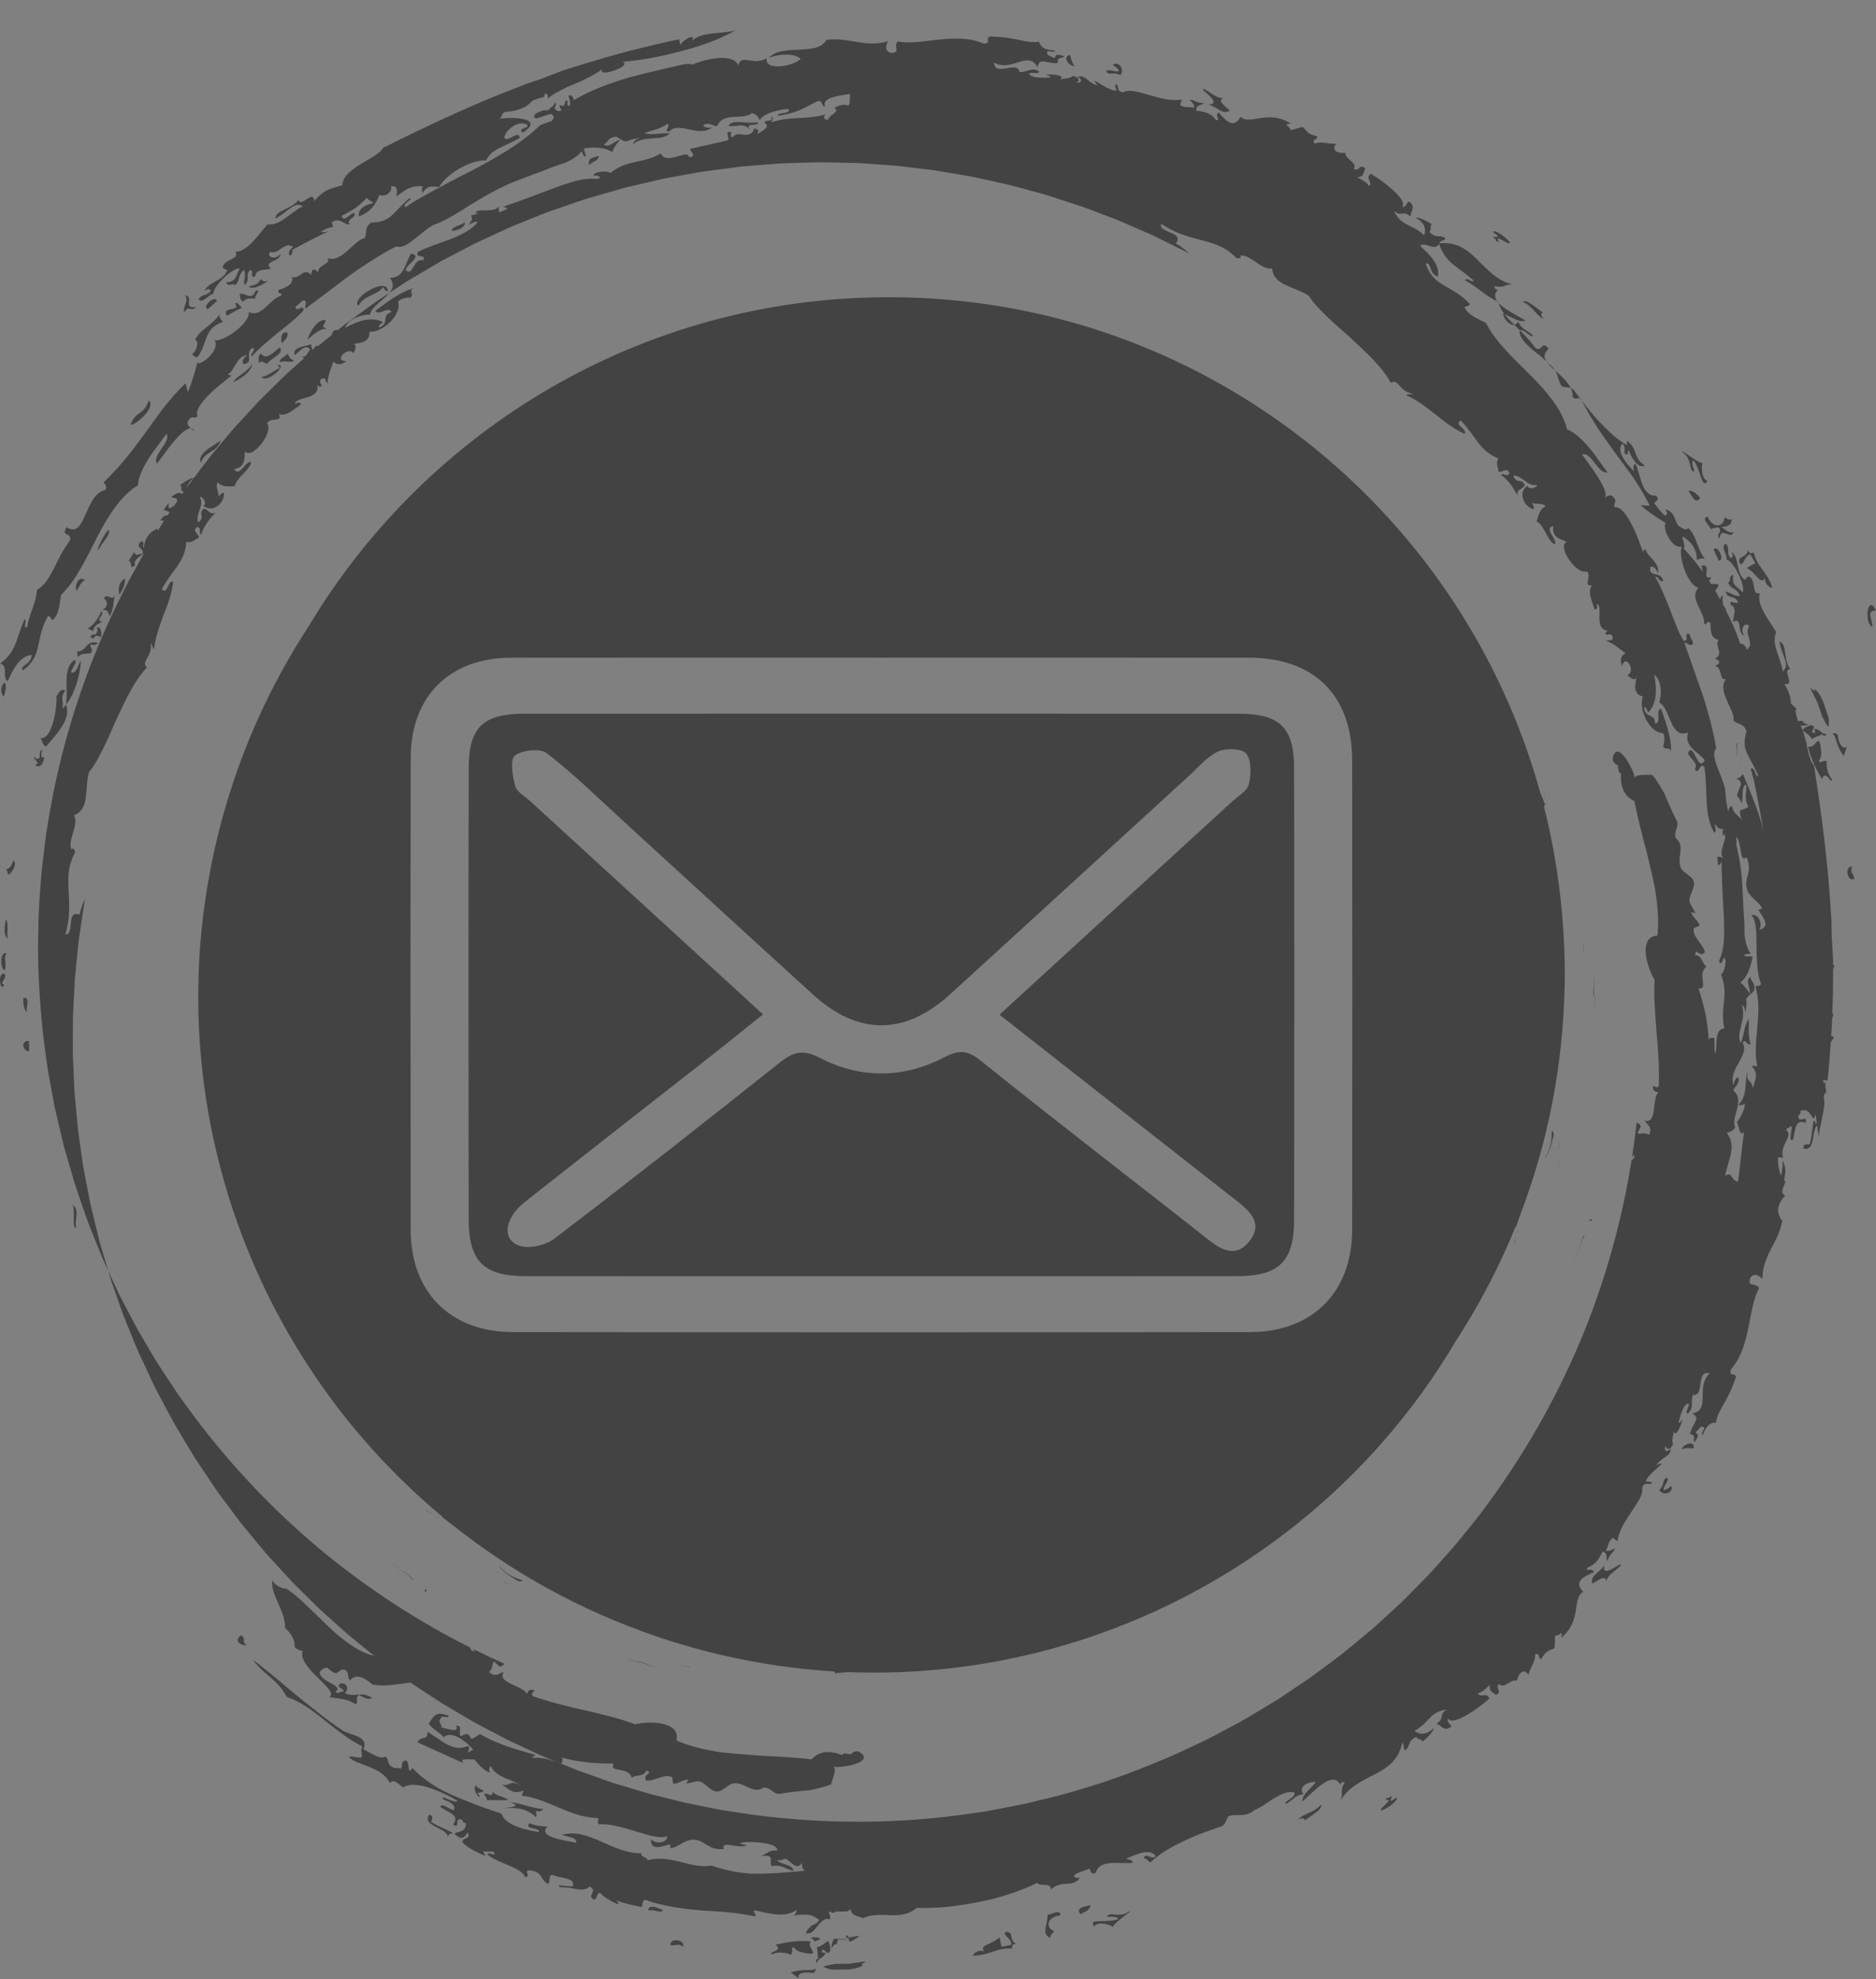 <?xml version="1.0" encoding="utf-8"?>
<!-- Generator: Adobe Illustrator 16.0.0, SVG Export Plug-In . SVG Version: 6.00 Build 0)  -->
<!DOCTYPE svg PUBLIC "-//W3C//DTD SVG 1.1//EN" "http://www.w3.org/Graphics/SVG/1.1/DTD/svg11.dtd">
<svg version="1.1" id="Capa_1" xmlns="http://www.w3.org/2000/svg" xmlns:xlink="http://www.w3.org/1999/xlink" x="0px" y="0px"
	 width="92.896px" height="98px" viewBox="0 0 92.896 98" enable-background="new 0 0 92.896 98" xml:space="preserve">
<rect x="0" y="0" width="92.896" height="98" fill="#808080" stroke="none"/>
<g>
	<g>
		<g>
			<path fill="#444343" d="M1.445,52.047c-0.003-0.168-0.008-0.337-0.011-0.505C0.996,51.499,1.128,52.083,1.445,52.047z"/>
			<path fill="#444343" d="M1.158,49.411c-0.02,0.315,0.028,0.566,0.175,0.715C1.268,49.894,1.526,49.342,1.158,49.411z"/>
			<path fill="#444343" d="M0.239,48.235c-0.185-0.101-0.25,0.148-0.238,0.362c0.017,0.214,0.106,0.394,0.208,0.158
				C-0.073,48.653,0.347,48.5,0.239,48.235z"/>
			<path fill="#444343" d="M0.254,48.029c0.08-0.456-0.094-0.528,0.062-0.832C-0.026,47.097,0.005,48.06,0.254,48.029z"/>
			<path fill="#444343" d="M0.283,43.068c0.126,0.024,0.054,0.198,0.152,0.241c0.124-0.086,0.459-0.496,0.228-0.707
				C0.544,42.848,0.591,42.928,0.283,43.068z"/>
			<path fill="#444343" d="M0.248,33.8c-0.249,0.13-0.223,0.54-0.063,0.694C0.278,34.226,0.326,33.981,0.248,33.8z"/>
			<path fill="#444343" d="M3.995,32.7c-0.14,0.262-0.218,0.689-0.478,0.589c0.024-0.193,0.358-0.516,0.168-0.617
				c-0.314,0.24-0.382,0.607-0.389,1.004c-0.005,0.399,0.039,0.823-0.041,1.206C3.696,34.469,4.021,33.2,3.995,32.7z"/>
			<path fill="#444343" d="M4.346,31.115l0.258,0.132c0.095-0.36,0.295-0.347,0.461-0.47c-0.417-0.031,0.188-0.411-0.054-0.504
				c-0.092,0.225-0.195,0.399-0.308,0.533C4.593,30.944,4.474,31.043,4.346,31.115z"/>
			<path fill="#444343" d="M5.062,30.181c0.324,0.044,0.249,0.08,0.375,0.324c0.216-0.395,0.158-0.699,0.257-1.055
				c-0.105,0.378-0.424-0.138-0.544,0.178C5.35,29.768,5.349,30.092,5.062,30.181z"/>
			<path fill="#444343" d="M3.807,29.249c0.118-0.241,0.242-0.466,0.404-0.523C3.886,28.453,3.655,29.069,3.807,29.249z"/>
			<path fill="#444343" d="M6.176,28.638c-0.312,0.207-0.335,0.525-0.263,0.817C6.104,29.144,6.233,28.871,6.176,28.638z"/>
			<path fill="#444343" d="M4.885,27.224c0.126-0.317,0.604-0.733,0.504-0.979C5.242,26.259,4.707,27.312,4.885,27.224z"/>
			<path fill="#444343" d="M7.36,19.823c-0.199,0.709-0.677,0.543-0.896,1.212C6.745,21.041,7.76,20.139,7.36,19.823z"/>
			<path fill="#444343" d="M10.445,22.365c0.194-0.121,0.392-0.239,0.485-0.569c-0.131,0.128-0.439,0.277-0.676,0.468
				c-0.238,0.19-0.417,0.408-0.306,0.648C10.05,22.602,10.252,22.485,10.445,22.365z"/>
			<path fill="#444343" d="M9.506,17.535c0.094,0.068,0.182,0.208,0.29,0.125c0.24-0.327,0.309-0.667,0.438-0.972
				c0.129-0.306,0.314-0.583,0.805-0.749c-0.119-0.119-0.185-0.239-0.174-0.364c-0.192,0.287-0.436,0.463-0.659,0.644
				c-0.224,0.177-0.435,0.354-0.557,0.634C9.838,16.771,9.816,17.33,9.506,17.535z"/>
			<path fill="#444343" d="M10.294,15.305c0.147-0.131,0.296-0.264,0.443-0.396C10.675,14.566,9.954,15.209,10.294,15.305z"/>
			<path fill="#444343" d="M11.234,15.633c0.259-0.151,0.347-0.201,0.742-0.395c-0.111-0.097-0.203-0.297-0.344-0.214
				C11.972,15.444,10.937,15.151,11.234,15.633z"/>
			<path fill="#444343" d="M13.9,17.935c0.23-0.119,0.43,0.05,0.658-0.064c-0.25-0.177-0.179-0.092-0.315-0.368
				C14.159,17.646,13.746,17.788,13.9,17.935z"/>
			<path fill="#444343" d="M14.243,16.488c-0.133-0.075-0.229-0.015-0.278,0.098c-0.049,0.113-0.055,0.277-0.019,0.406
				C14.16,16.821,14.262,16.657,14.243,16.488z"/>
			<path fill="#444343" d="M15.225,16.815c0.341-0.295,0.688-0.591,0.967-0.522c-0.364-0.17-0.098-0.164-0.065-0.441
				C15.735,15.767,15.321,16.457,15.225,16.815z"/>
			<path fill="#444343" d="M18.961,14.218c0.075,0.086,0.134,0.238,0.249,0.184c-0.021-0.366-0.499-0.271-0.916-0.035
				c-0.104,0.059-0.205,0.125-0.293,0.196c-0.088,0.072-0.161,0.148-0.216,0.221c-0.108,0.146-0.138,0.281-0.025,0.359
				C17.96,14.638,18.711,14.617,18.961,14.218z"/>
			<path fill="#444343" d="M22.384,11.439c0.336-0.049,0.643-0.166,0.64-0.436C22.848,11.155,22.325,11.224,22.384,11.439z"/>
			<path fill="#444343" d="M29.3,8.069c0.038-0.019,0.075-0.038,0.109-0.058c0.14-0.078,0.245-0.166,0.246-0.289
				c-0.119,0.022-0.221,0.051-0.304,0.085c-0.042,0.017-0.08,0.037-0.113,0.057c-0.026,0.017-0.028,0.031-0.04,0.049
				c-0.038,0.069-0.046,0.163-0.037,0.27c0.025-0.029,0.057-0.054,0.088-0.077C29.267,8.094,29.276,8.083,29.3,8.069z"/>
			<path fill="#444343" d="M37.523,6.049c-0.244,0.056-0.582,0.009-0.871-0.004c-0.291-0.016-0.529,0.017-0.575,0.201
				c0.269,0.011,0.445-0.032,0.597-0.035c0.151-0.005,0.276,0.025,0.442,0.181C36.887,6.036,37.592,6.298,37.523,6.049z"/>
			<path fill="#444343" d="M55.479,3.719c0.238-0.279-0.097-0.73-0.377-0.5c0.13,0.079,0.242,0.17,0.308,0.28
				c-0.056,0.072-0.195,0.032-0.33,0.002c-0.136-0.03-0.267-0.055-0.305,0.04C54.942,3.766,55.094,3.531,55.479,3.719z"/>
			<path fill="#444343" d="M76.442,15.779c-0.102-0.108-0.189-0.218-0.047-0.31c-0.45-0.305-0.797-0.678-1-0.516
				C75.873,15.102,76.116,15.706,76.442,15.779z"/>
			<path fill="#444343" d="M83.612,24.307c0.181,0.267,0.342,0.687,0.576,0.347C84.005,24.433,83.817,24.269,83.612,24.307z"/>
			<path fill="#444343" d="M89.972,34.741c0.009,0.018,0.018,0.039,0.026,0.058l0.014,0.03l0.007,0.014l0.001,0.002l0.207,0.622
				l0.001,0.001l0.001,0.003c0.02,0.037,0.039,0.073,0.057,0.107c0.073,0.14,0.143,0.27,0.251,0.42
				c0.03-0.163,0.037-0.35-0.007-0.516c-0.005-0.021-0.011-0.041-0.019-0.061l-0.012-0.03l-0.003-0.006l-0.001-0.005l-0.21-0.629
				l-0.001-0.004l-0.013-0.029c-0.034-0.08-0.071-0.156-0.112-0.228c-0.082-0.144-0.178-0.27-0.289-0.372
				c0.035,0.222-0.115-0.012-0.226-0.044c0.105,0.202,0.192,0.38,0.27,0.545C89.934,34.661,89.952,34.701,89.972,34.741z"/>
			<path fill="#444343" d="M91.121,36.833c-0.045-0.081-0.074-0.178-0.098-0.278l-0.004-0.02l-0.002-0.008l-0.002-0.015l-0.003-0.03
				c-0.002-0.021-0.005-0.041-0.01-0.059c-0.019-0.077-0.069-0.134-0.258-0.113c0.053,0.054,0.086,0.109,0.11,0.159
				c0.011,0.025,0.021,0.049,0.03,0.073l0.006,0.019l0.009,0.026c0.01,0.032,0.02,0.062,0.029,0.092
				c0.079,0.247,0.167,0.479,0.37,0.755C91.599,36.51,91.41,37.358,91.121,36.833z"/>
			<path fill="#444343" d="M91.722,42.907c-0.403-0.045-0.257,0.792,0.105,0.607C91.765,43.213,91.583,43.171,91.722,42.907z"/>
			<path fill="#444343" d="M27.794,87.011c0.307,0.104,0.775,0.188,1.255,0.245c0.481,0.056,0.979,0.062,1.339,0.061
				c-0.249,0.485,0.728,0.12,0.9,0.707c0.196-0.174,0.615-0.036,0.706-0.354c0.434,0.127-0.231,0.164,0.009,0.494
				c0.411,0.038,0.949-0.382,1.287-0.155c0.023,0.017,0.009,0.301,0.057,0.305c0.264,0.02,0.453-0.227,0.758-0.185
				c-0.032-0.003-0.114,0.178-0.13,0.178c0.148,0,0.468-0.128,0.638-0.106c0.285,0.033,0.538,0.479,0.877,0.503
				c0.304,0.015,0.562-0.382,0.867-0.407c0.266-0.021,0.505,0.118,0.737,0.22c0.115,0.051,0.23,0.093,0.344,0.1
				c0.028,0.002,0.057,0.001,0.085-0.002c0.027-0.002,0.066-0.009,0.099-0.017c0.067-0.019,0.136-0.048,0.203-0.093
				c0.366,0.019,0.409,0.271,0.731,0.321c0.304-0.055,0.6-0.095,0.896-0.125c0.147-0.016,0.296-0.029,0.443-0.044l0.111-0.01
				l0.056-0.005c0.018-0.001,0.041-0.004,0.046-0.006l0.108-0.023c0.294-0.064,0.598-0.128,0.934-0.26
				c0.06-0.235,0.361-0.919,0.051-0.872c0.045,0.001,0.094,0.002,0.147-0.004l0.003,0.005l-0.002,0.011h0.002l0.412-0.017
				l0.021-0.014l0.033-0.004l0.067-0.011c0.045-0.006,0.092-0.015,0.137-0.022c0.184-0.038,0.363-0.089,0.503-0.154
				c0.277-0.131,0.387-0.312,0.03-0.526c-0.191-0.114-0.486,0.104-0.385,0.125c-0.086-0.018-0.178-0.028-0.27-0.042
				c-0.047-0.007-0.098,0.001-0.145-0.006l-0.018,0.025l-0.021,0.053h-0.001l-0.354-0.112v-0.001H41.36l-0.013,0.003l-0.023-0.001
				l-0.045-0.01c-0.119-0.025-0.244-0.036-0.37-0.027c-0.252,0.019-0.508,0.12-0.732,0.365l-0.063-0.012l-0.02-0.003l-0.031-0.003
				L40,87.091l-0.249-0.025c-0.166-0.015-0.332-0.028-0.496-0.043c-0.328-0.025-0.655-0.045-0.98-0.062
				c-0.162-0.009-0.323-0.017-0.485-0.025l-0.121-0.007l-0.101-0.006l-0.202-0.016c-0.27-0.021-0.535-0.041-0.801-0.062
				c-0.267-0.021-0.53-0.046-0.792-0.076c-0.262-0.031-0.521-0.082-0.777-0.133c-0.514-0.11-1.02-0.244-1.504-0.462
				c0.247-0.963-1.412-0.97-2.039-0.798c-0.398-0.153-0.805-0.275-1.217-0.382c-0.105-0.026-0.208-0.052-0.312-0.077
				c-0.104-0.027-0.207-0.054-0.312-0.08c-0.208-0.054-0.42-0.103-0.632-0.151c-0.855-0.185-1.727-0.403-2.612-0.709
				c-0.068-0.159,0.016-0.155,0.1-0.272c-0.193-0.088-0.318-0.034-0.376,0.169c-0.202-0.432-1.516-0.541-1.139-1.083
				c-0.234,0.024-0.38,0.298-0.737-0.001c0.223-0.235,0.098-0.198,0.236-0.533c0.309,0.249,0.278,0.371,0.53,0.122
				c-0.521-0.231-1.045-0.478-1.568-0.739c0.002,0.031,0.035,0.062,0.121,0.09c-0.159,0.077-0.222-0.012-0.24-0.148
				c-0.556-0.279-1.112-0.575-1.668-0.889c-2.266-1.282-4.53-2.851-6.669-4.75c-2.137-1.899-4.155-4.116-5.944-6.633l-0.17-0.233
				c-0.056-0.078-0.107-0.161-0.162-0.241c-0.107-0.161-0.213-0.323-0.32-0.485c-0.213-0.326-0.433-0.649-0.64-0.982
				c-0.199-0.338-0.399-0.677-0.602-1.018c-0.101-0.17-0.2-0.341-0.301-0.512c-0.096-0.174-0.186-0.352-0.28-0.526
				c-0.185-0.354-0.369-0.708-0.556-1.063c-0.097-0.176-0.175-0.36-0.261-0.543c-0.085-0.183-0.17-0.365-0.255-0.549
				c-0.037-0.081-0.074-0.162-0.111-0.242c0.021,0.071,0.042,0.144,0.063,0.215c0.064,0.23,0.151,0.452,0.228,0.677l0.236,0.673
				l0.239,0.674l0.269,0.662l0.27,0.659c0.094,0.221,0.177,0.443,0.282,0.658l0.606,1.293c0.052,0.107,0.101,0.217,0.155,0.323
				l0.166,0.314l0.335,0.632l0.337,0.63c0.109,0.21,0.24,0.41,0.359,0.616l0.734,1.224l0.793,1.186
				c0.136,0.196,0.26,0.399,0.403,0.589l0.428,0.573l0.426,0.572l0.215,0.285c0.072,0.095,0.15,0.185,0.226,0.277l0.911,1.102
				c0.148,0.185,0.314,0.355,0.474,0.533l0.482,0.527l0.482,0.525l0.508,0.503l0.508,0.502c0.172,0.165,0.334,0.339,0.515,0.494
				l1.063,0.95c0.09,0.078,0.177,0.16,0.269,0.235l0.276,0.225l0.459,0.371l0.095,0.077l0.004,0.003l0.36,0.29
				c-0.674-0.144-1.348-0.629-1.989-1.19c-0.434-0.395-0.853-0.825-1.26-1.208c-0.402-0.392-0.786-0.743-1.175-0.967
				c0.139,0.121-0.501-0.059-0.612-0.376c-0.148,0.656,0.646,1.507,0.624,2.367c0.338,0.304,0.495,0.615,0.477,0.956
				c0.146,0.114,0.282,0.176,0.401,0.171c-0.084,0.187-0.014,0.404,0.132,0.633c0.074,0.114,0.165,0.231,0.267,0.347
				c0.103,0.112,0.213,0.224,0.324,0.332c0.44,0.435,0.859,0.812,0.589,0.982c0.211,0.038,0.413,0.049,0.624,0.091
				c0.213,0.037,0.437,0.104,0.688,0.263c0.156-0.179-0.061-0.282,0.154-0.471c0.256,0.174,0.482,0.255,0.651,0.157
				c-0.539-0.365-0.854-0.003-1.354-0.241c0.255-0.249,0.063-0.53-0.207-0.479c-0.323,0.2,0.275,0.247,0.117,0.42
				c-0.148-0.084-0.202,0.165-0.375-0.01c0.47-0.323-0.775-0.461-0.78-0.974c0.111-0.141,0.237-0.229,0.393-0.205
				c0.575,0.538,0.447,0.06,0.831,0.08c0.301,0.142,0.094,0.372,0.29,0.532c0.308-0.376,0.782-0.079,1.104,0.214
				c0.463,0.091,0.97,0.021,1.447-0.043c0.15-0.021,0.297-0.042,0.438-0.056c0.039,0.026,0.076,0.056,0.115,0.08
				c0.396,0.26,0.792,0.521,1.187,0.78c0.1,0.063,0.197,0.131,0.299,0.192l0.304,0.18l0.61,0.36l0.611,0.357
				c0.205,0.116,0.415,0.223,0.623,0.334l0.624,0.328c0.21,0.106,0.414,0.225,0.63,0.319c0.425,0.198,0.851,0.397,1.277,0.596
				c0.21,0.102,0.428,0.189,0.645,0.278l0.336,0.138c0.068,0.021,0.139,0.043,0.217,0.066
				C27.857,87.189,27.903,87.061,27.794,87.011z"/>
			<path fill="#444343" d="M84.538,46.764c-0.029-0.156-0.021-0.331-0.022-0.491v-0.014l-0.001,0.013
				c0.002,0.161-0.008,0.334,0.021,0.491C84.536,46.764,84.537,46.764,84.538,46.764z"/>
			<path fill="#444343" d="M19.615,77.921c0.072,0.027,0.105,0.039,0.117,0.039C19.721,77.96,19.687,77.948,19.615,77.921
				L19.615,77.921z"/>
			<path fill="#444343" d="M19.554,77.782L19.554,77.782c0.192,0.038,0.244,0.219,0.42,0.271c-0.001-0.001-0.001-0.001-0.003-0.002
				C19.798,77.998,19.746,77.819,19.554,77.782z"/>
			<path fill="#444343" d="M19.633,77.501c-0.151-0.125-0.196-0.124-0.199-0.086c0.006-0.034,0.051-0.03,0.192,0.086
				C19.629,77.501,19.63,77.5,19.633,77.501z"/>
			<path fill="#444343" d="M84.299,46.29c0-0.001,0-0.001,0-0.001C84.301,46.366,84.301,46.389,84.299,46.29z"/>
			<path fill="#444343" d="M26.729,6.205l-0.002-0.001C26.693,6.217,26.665,6.228,26.729,6.205z"/>
			<path fill="#444343" d="M26.717,6.202l0.01,0.002C26.767,6.188,26.811,6.17,26.717,6.202z"/>
			<path fill="#444343" d="M75.006,15.797c0.189,0.088,0.373,0.142,0.54,0.075c-0.162-0.096-0.364-0.208-0.569-0.325
				c-0.207-0.116-0.414-0.241-0.58-0.372c-0.073-0.058-0.136-0.116-0.19-0.176c0.06,0.203,0.161,0.383,0.294,0.557
				C74.667,15.625,74.84,15.721,75.006,15.797z"/>
			<path fill="#444343" d="M77.873,19.667c0.108,0.08,0.221,0.102,0.34,0.022c-0.096-0.128-0.184-0.246-0.258-0.346
				c-0.049-0.064-0.108-0.102-0.172-0.126C77.852,19.359,77.89,19.508,77.873,19.667z"/>
			<path fill="#444343" d="M75.873,16.573c-0.335-0.268-0.518-0.28-0.697-0.644c-0.057,0.094-0.124,0.14-0.193,0.154
				c0.092,0.089,0.187,0.183,0.284,0.279C75.431,16.24,76.006,16.898,75.873,16.573z"/>
			<path fill="#444343" d="M77.002,18.339c0.002,0.001,0.002,0.002,0.003,0.002c-0.075-0.125-0.185-0.247-0.358-0.352
				c0.058,0.036,0.015-0.009-0.071-0.091C76.669,18.043,76.827,18.188,77.002,18.339z"/>
			<path fill="#444343" d="M20.227,77.988c-0.106-0.09-0.218-0.174-0.373-0.213c-0.015-0.086-0.282-0.243-0.262-0.271
				c-0.046,0.02,0.243,0.189,0.259,0.279c0.155,0.038,0.265,0.131,0.372,0.221c0.054,0.045,0.102,0.106,0.157,0.148
				c0.043,0.03,0.084,0.07,0.13,0.103c-0.044-0.04-0.078-0.102-0.12-0.132C20.333,78.081,20.28,78.033,20.227,77.988z"/>
			<path fill="#444343" d="M21.084,78.653c0.01,0.002,0.021,0.005,0.032,0.008c-0.014-0.021-0.032-0.045-0.04-0.062
				C21.062,78.605,21.069,78.628,21.084,78.653z"/>
			<path fill="#444343" d="M42.202,83.022c0,0,0-0.001,0-0.002c-0.002,0.006-0.01,0.009-0.02,0.012
				C42.191,83.03,42.2,83.027,42.202,83.022z"/>
			<path fill="#444343" d="M33.726,82.397c0.006,0.062,0.249,0.103,0.43,0.146c0.006-0.003,0.011-0.006,0.018-0.009
				C33.991,82.49,33.734,82.459,33.726,82.397z"/>
			<path fill="#444343" d="M41.584,82.864c0.131,0.087,0.411,0.163,0.545,0.171c-0.125-0.008-0.376-0.077-0.503-0.159
				C41.623,82.876,41.587,82.865,41.584,82.864z"/>
			<path fill="#444343" d="M33.649,83.052c0.007-0.045,0.021-0.082,0.038-0.119c-0.018,0.034-0.031,0.076-0.041,0.119
				C33.647,83.052,33.649,83.052,33.649,83.052z"/>
			<path fill="#444343" d="M42.269,83.457L42.269,83.457c-0.005-0.051-0.004-0.097-0.003-0.142
				C42.265,83.36,42.264,83.406,42.269,83.457z"/>
			<path fill="#444343" d="M31.583,82.242c0.018,0.013,0.032,0.024,0.045,0.035c0.39,0.091,0.709,0.346,1.161,0.28
				C32.316,82.626,31.997,82.319,31.583,82.242z"/>
			<path fill="#444343" d="M25.838,78.239c-0.48-0.156-0.788-0.329-1.076-0.658c-0.015-0.007-0.021-0.042-0.034-0.051
				c-0.001-0.006-0.01,0.023-0.011,0.019c0.016,0.008,0.021,0.047,0.037,0.055c0.171,0.194,0.346,0.341,0.56,0.461
				c-0.014-0.004-0.026-0.01-0.04-0.015c0.211,0.092,0.391,0.315,0.531,0.228c0.017,0.006,0.032,0.012,0.051,0.018
				c0.001,0.001,0.002,0.001,0.003,0.001c-0.001,0,0.015-0.059,0.009-0.047c-0.008-0.002-0.016-0.005-0.023-0.008
				c0.014-0.016,0.026-0.028,0.039-0.052C25.869,78.213,25.854,78.228,25.838,78.239z"/>
			<path fill="#444343" d="M24.463,77.962c0.059-0.096,0.194-0.097,0.253-0.207C24.654,77.859,24.519,77.862,24.463,77.962z"/>
			<path fill="#444343" d="M24.957,78.167c-0.073,0.266,0.329,0.28,0.518,0.296C25.29,78.447,24.903,78.42,24.957,78.167z"/>
			<path fill="#444343" d="M30.484,82.009c-0.169-0.105-0.244-0.143-0.422-0.161c0,0,0,0,0,0.001
				C30.24,81.866,30.315,81.903,30.484,82.009c0.154,0.017,0.195,0,0.208-0.024C30.68,82.008,30.639,82.024,30.484,82.009z"/>
			<path fill="#444343" d="M23.901,78.124L23.901,78.124c0.089-0.343,0.365,0.042,0.551,0.072c-0.001-0.002,0-0.002-0.002-0.005
				C24.266,78.159,23.99,77.777,23.901,78.124z"/>
			<path fill="#444343" d="M31.551,82.314c-0.146-0.115-0.358-0.088-0.495-0.222c-0.001,0.001-0.005,0.001-0.006,0.003
				c0.137,0.138,0.35,0.114,0.497,0.23c0.086,0.009,0.101,0.002,0.086-0.016C31.622,82.316,31.6,82.319,31.551,82.314z"/>
			<path fill="#444343" d="M31.204,82.032c0.013-0.017-0.003-0.042-0.086-0.087c-0.074,0-0.135-0.031-0.207-0.038
				c-0.155-0.017-0.194,0.001-0.206,0.025c0.013-0.024,0.053-0.04,0.205-0.024c0.072,0.008,0.133,0.04,0.208,0.04
				C31.195,81.99,31.213,82.016,31.204,82.032z"/>
			<path fill="#444343" d="M22.619,75.831c0.002,0.002,0.005,0.005,0.008,0.006c0.023-0.022,0.065-0.018,0.118,0
				C22.689,75.817,22.645,75.812,22.619,75.831z"/>
			<path fill="#444343" d="M21.093,78.693c-0.021,0.002-0.044,0.014-0.065,0.011c0.021,0.018,0.013,0.105,0.027,0.109
				c0.011,0.004,0.015,0.009,0.021,0.014C21.111,78.789,21.129,78.746,21.093,78.693C21.093,78.693,21.093,78.693,21.093,78.693z"/>
			<path fill="#444343" d="M21.572,75.119c0.037,0.016,0.071,0.025,0.1,0.024c-0.005-0.01-0.014-0.019-0.016-0.029
				C21.635,75.128,21.605,75.128,21.572,75.119z"/>
			<path fill="#444343" d="M21.121,74.793c0.008,0.009,0.018,0.017,0.025,0.025c0.156,0.092,0.271,0.135,0.374,0.166
				c-0.106-0.035-0.229-0.092-0.425-0.218C21.103,74.775,21.113,74.784,21.121,74.793z"/>
			<path fill="#444343" d="M22.55,79.638c0.011-0.022,0.039-0.034,0.068-0.044l0,0C22.588,79.604,22.561,79.615,22.55,79.638z"/>
			<path fill="#444343" d="M9.457,21.208c0.055,0.049,0.115,0.097,0.17,0.146C9.586,21.26,9.526,21.217,9.457,21.208z"/>
			<path fill="#444343" d="M26.943,4.802C27.046,4.768,27.079,4.757,26.943,4.802L26.943,4.802z"/>
			<path fill="#444343" d="M10.568,14.542c-0.018-0.393,1.012-1.325,1.304-1.247c-0.214,0.387-0.166,0.651-0.674,0.692
				c0.108,0.256,0.31-0.008,0.436,0.137c0.299-0.261,0.107-0.503,0.455-0.756c0.105,0.249-0.028,0.498,0.005,0.746
				c0.348-0.249,0.003-0.498,0.307-0.748c0.202,0.069-0.072,0.474,0.246,0.301c0.009-0.372,0.567-0.287,0.768-0.365
				C13,12.91,13.908,12.975,13.89,12.562c-0.213,0.321-0.701,0.199-0.52-0.088c0.417,0.089,0.462-0.219,0.941-0.342
				c0.057,0.079,0.146,0.036,0.211,0.088c-0.442,0.33-0.06,0.696-0.037,0.146c0.326-0.18,0.667-0.36,0.982-0.522
				c0.314-0.162,0.602-0.302,0.825-0.398c-0.142,0.038-0.282,0.061-0.404,0.038c0.579-0.422,0.689-0.028,0.537-0.471
				c0.406-0.291,0.588,0.134,0.912,0.1c-0.287-0.234,0.399-0.353,0.185-0.58c-0.211,0.084-0.524,0.495-0.6,0.156
				c0.341-0.182,0.531-0.285,0.698-0.404c0.082-0.061,0.159-0.124,0.244-0.204c0.089-0.078,0.186-0.17,0.31-0.29
				c0.073,0.17,0.227,0.116,0.303,0.271c-0.187,0.032-0.391,0.109-0.531,0.223c-0.141,0.116-0.221,0.265-0.168,0.431
				c0.157-0.062,0.283-0.132,0.391-0.206c0.109-0.072,0.196-0.152,0.271-0.24c0.148-0.175,0.243-0.379,0.345-0.613
				c0.418,0.13,0.678-0.286,0.566-0.437c0.374-0.035,0.303,0.245,0.288,0.504c0.545-0.42,0.747-0.535,1.322-0.498
				c-0.134,0.098-0.02,0.248-0.069,0.363c0.297-0.428,0.412-0.355,0.865-0.337c0.107-0.232,0.464-0.589,0.911-0.86
				c0.447-0.271,0.979-0.475,1.403-0.446c0.129-0.268,0.307-0.423,0.571-0.57c0.265-0.145,0.614-0.285,1.093-0.538
				c-0.004-0.457-0.646,0.252-0.759-0.015c0.015-0.346,0.676-0.909,1.128-0.646c0.126,0.2-0.518,0.141-0.222,0.397
				c0.567-0.374,0.436-0.574,0.078-0.667c-0.357-0.093-0.939-0.074-1.242-0.023c0.219-0.088,0.04-0.3,0.371-0.354
				c0.271-0.013,0.56-0.073,0.811-0.191c0.124-0.06,0.239-0.134,0.337-0.224c0.025-0.022,0.049-0.046,0.07-0.071l0.017-0.019
				l0.008-0.01l0.004-0.003c0.008,0-0.014,0-0.01-0.002c0.05-0.016,0.242-0.132,0.58-0.197v0l0.013-0.003l0.023-0.01l0.007-0.021
				c0.016-0.044,0.023-0.092,0.031-0.146c0.134,0.009,0.165,0.101,0.146,0.255c0.286-0.262,0.569-0.377,0.838-0.515l0.1-0.054
				l0.024-0.015l0.061-0.024l0.13-0.051c0.173-0.07,0.344-0.144,0.516-0.223c0.342-0.16,0.686-0.342,1.034-0.574
				c-0.136,0.227,0.24,0.182,0.588,0.06c0.347-0.122,0.669-0.324,0.415-0.43c0.062-0.007,0.137-0.018,0.191-0.021
				c0.054-0.006,0.109-0.011,0.165-0.016c0.11-0.011,0.224-0.024,0.34-0.04c0.23-0.03,0.471-0.068,0.715-0.113
				c0.245-0.045,0.495-0.097,0.746-0.155c0.25-0.059,0.503-0.126,0.756-0.188c0.504-0.129,1-0.284,1.459-0.459
				c0.229-0.087,0.447-0.181,0.653-0.28c0.208-0.094,0.401-0.193,0.579-0.298c-0.147,0.054-0.328,0.083-0.525,0.101
				c-0.195,0.021-0.406,0.041-0.614,0.062c-0.412,0.047-0.81,0.13-1.024,0.372c0.202-0.466-0.549,0.031-0.587,0.205
				c-0.019-0.095-0.038-0.19-0.057-0.286c-0.651,0.128-1.303,0.291-1.96,0.449c-0.164,0.041-0.328,0.082-0.492,0.123L30.93,2.584
				l-0.3,0.081c-0.409,0.115-0.819,0.232-1.229,0.354s-0.817,0.247-1.224,0.376l-0.306,0.097l-0.037,0.013L27.82,3.511l-0.029,0.011
				l-0.059,0.022l-0.233,0.091c-0.156,0.06-0.312,0.119-0.467,0.179l-0.233,0.089l-0.116,0.043l-0.015,0.005L26.66,3.954
				l-0.622,0.208L25.98,4.186l-0.117,0.045c-2.495,0.947-4.844,2.065-6.894,3.092c-0.138,0.271-0.628,0.509-1.093,0.794
				c-0.465,0.284-0.906,0.612-0.93,1.059c-0.677,0.183-0.921,0.241-1.38,0.776c-0.073-0.602-0.655,0.367-0.783-0.062
				c-0.347,0.494-1.146,0.5-1.144,0.934c0.671-0.36,0.915-0.869,1.364-0.613c-0.651,0.316-1.116,0.973-1.762,0.902
				c-0.094,0.11-0.207,0.246-0.328,0.394c-0.119,0.151-0.25,0.308-0.387,0.451c-0.272,0.287-0.572,0.515-0.868,0.511
				c0.237,0.385-0.571,0.34-0.629,0.769c0.072,0.157,0.297,0.069,0.188,0.218c-0.224,0.465-0.94,0.533-1.092,0.958
				c0.117-0.089,0.234-0.169,0.311-0.017c-0.228,0.297-0.377,0.112-0.605,0.411C10.02,15.076,10.33,14.578,10.568,14.542z"/>
			<path fill="#444343" d="M3.603,59.668c0.066,0.168,0.051,0.471,0.047,0.715c0,0.062,0,0.119,0,0.17
				c0.006,0.059,0.013,0.111,0.023,0.149c0.018,0.08,0.048,0.112,0.096,0.07c-0.01-0.045-0.015-0.094-0.016-0.146
				c-0.003-0.053-0.002-0.109,0.005-0.154c0.011-0.098,0.026-0.201,0.032-0.301C3.803,59.97,3.777,59.78,3.603,59.668z"/>
			<path fill="#444343" d="M0.3,45.517c-0.085,0.257-0.131,0.83,0.08,0.954C0.326,46.175,0.436,45.74,0.3,45.517z"/>
			<path fill="#444343" d="M1.763,37.904c0.274,0.137,0.364-0.119,0.439-0.409c-0.364,0.106,0.058-0.607-0.211-0.291
				c-0.071,0.255,0.073,0.37-0.224,0.371c0.019-0.055-0.037-0.139-0.092-0.031c0.094,0.083,0.175,0.174,0.213,0.29
				C1.829,37.82,1.773,37.814,1.763,37.904z"/>
			<path fill="#444343" d="M2.009,36.543c0.088,0.143,0.089,0.333,0.265,0.426c0.131-0.147,0.269-0.313,0.412-0.482
				s0.28-0.348,0.392-0.528c0.221-0.361,0.337-0.732,0.179-1.076c-0.048,0.068-0.077,0.191-0.165,0.159
				c0.086-0.305-0.146-0.462,0.138-0.848c-0.223-0.128-0.317,0.105-0.434,0.276C2.833,34.935,2.613,36.634,2.009,36.543z"/>
			<path fill="#444343" d="M3.781,32.251c0.115,0.057-0.001,0.204,0.083,0.271c0.169-0.184,0.402-0.157,0.622-0.168
				c0.188-0.223-0.081-0.271,0.009-0.458c0.148,0.078,0.26,0.038,0.354-0.059C4.232,31.645,4.302,32.308,3.781,32.251z"/>
			<path fill="#444343" d="M4.636,31.616c0.073-0.173,0.195-0.175,0.354-0.056c0.074-0.162-0.007-0.643-0.204-0.456
				c0.092,0.068,0.019,0.194-0.056,0.325C4.597,31.362,4.315,31.541,4.636,31.616z"/>
			<path fill="#444343" d="M12.496,18.015c-0.329,0.506-0.776,0.57-0.954,0.916C11.95,18.731,12.413,18.447,12.496,18.015z"/>
			<path fill="#444343" d="M9.128,15.468c0.233-0.417,0.351,0.032,0.569-0.276c-0.671,0.146-0.064-0.56-0.532-0.563
				C9.377,14.891,9.025,15.199,9.128,15.468z"/>
			<path fill="#444343" d="M13.737,18.077c0.042,0.048,0.086,0.096,0.128,0.144c-0.303,0.106-0.628,0.434-0.921,0.435
				C13.185,19.033,14.324,18.021,13.737,18.077z"/>
			<path fill="#444343" d="M12.651,14.411c-0.198,0.526-0.549,0.023-0.79,0.158c0.057,0.123-0.007,0.249,0.163,0.37
				c0.243-0.243,0.423-0.128,0.633-0.159C12.557,14.693,12.992,14.256,12.651,14.411z"/>
			<path fill="#444343" d="M12.922,13.817c-0.2,0.31-0.293,0.271-0.612,0.37c0.215,0.242,0.968-0.266,0.979-0.292
				C13.149,13.958,13.024,13.949,12.922,13.817z"/>
			<path fill="#444343" d="M53.22,3.285c-0.195-0.218-0.232-0.7-0.264-0.553C52.611,2.805,52.906,3.264,53.22,3.285z"/>
			<path fill="#444343" d="M59.844,5.176c0.459,0.144,0.709,0.53,1.052,0.296c-0.183-0.19-0.687-0.488-0.286-0.628
				c-0.176,0.066-0.453-0.102-0.679-0.25c-0.225-0.148-0.4-0.269-0.354-0.131C59.811,4.678,60.443,5.152,59.844,5.176z"/>
			<path fill="#444343" d="M73.916,11.727c0.192,0.102,0.163,0.31,0.295,0.228c-0.224-0.412,0.458,0.186,0.571,0.078
				c-0.15-0.264-0.826-0.727-0.849-0.535C74.356,11.805,74.141,11.72,73.916,11.727z"/>
			<path fill="#444343" d="M83.903,23.361c-0.016-0.189-0.191-0.428-0.05-0.573c0.187,0.23,0.292,0.603,0.383,0.859
				c0.089,0.259,0.169,0.399,0.324,0.161c-0.3-0.055-0.326-0.688-0.256-0.884c-0.26,0.004-1.195-0.796-0.969-0.525
				C83.82,22.756,83.59,23.314,83.903,23.361z"/>
			<path fill="#444343" d="M84.714,26.195c0.121-0.055,0.26-0.073,0.394-0.084c0.223,0.288-0.174,0.284,0.039,0.567
				c0.065-0.684,0.554,0.109,0.699-0.335c-0.243,0.094-0.41-0.14-0.607-0.244c0.271-0.024,0.502-0.068,0.527-0.412
				c-0.143,0.131-0.249-0.043-0.377-0.058c-0.013,0.434-0.545,0.607-0.835-0.05C84.213,25.65,84.63,25.979,84.714,26.195z"/>
			<path fill="#444343" d="M86.677,27.452l0.242,0.433c-0.142,0.079-0.283,0.157-0.426,0.235c0.455,0.215,0.693,0.904,0.911,0.486
				c-0.051,0.235,0.167,0.482,0.367,0.505c-0.153-0.45-0.344-0.695-0.514-0.925c-0.085-0.116-0.164-0.227-0.233-0.357
				c-0.071-0.13-0.135-0.279-0.18-0.472c-0.11,0.046-0.217,0.081-0.292-0.121c-0.058,0.428-0.544,0.252-0.406,0.657
				C86.35,28.076,86.37,27.5,86.677,27.452z"/>
			<path fill="#444343" d="M92.896,30.229c-0.215-0.434-0.365-0.272-0.41,0.015c-0.044,0.288,0.018,0.701,0.231,0.79
				C92.757,30.752,92.358,30.22,92.896,30.229z"/>
			<path fill="#444343" d="M90.175,37.094c-0.007-0.062-0.017-0.124-0.029-0.186l-0.021-0.089c-0.002-0.013-0.006-0.024-0.009-0.036
				c-0.014-0.046-0.037-0.087-0.067-0.117c-0.092,0.054-0.153,0.144-0.226,0.212c-0.036,0.036-0.076,0.059-0.12,0.083
				c-0.047,0.011-0.101,0.015-0.166,0l0.003,0.031l0.003,0.016l0.011,0.035c0.012,0.047,0.022,0.092,0.034,0.138
				c0.025,0.087,0.051,0.171,0.077,0.25c0.054,0.158,0.111,0.298,0.172,0.429c0.121,0.261,0.253,0.482,0.381,0.718
				c0.191-0.535,0.463,0.317,0.505,0.007c-0.181-0.151-0.323-0.655-0.254-0.884c-0.285-0.111-0.266,0.168-0.411-0.027
				C90.175,37.565,90.201,37.338,90.175,37.094z"/>
			<path fill="#444343" d="M13.233,18.006c0.169-0.268,0.9-0.528,0.61-0.797c-0.324,0.246-0.668,0.662-0.917,0.293
				c-0.22,0.172-0.055,0.34-0.134,0.508C12.968,17.765,13.087,18.016,13.233,18.006z"/>
			<path fill="#444343" d="M84.858,27.212c0.081,0.181,0.162,0.363,0.242,0.543C85.446,27.799,85.054,26.918,84.858,27.212z"/>
			<path fill="#444343" d="M82.396,73.783c-0.052-0.074,0.029-0.195,0.099-0.314c0.07-0.12,0.133-0.238,0.055-0.303
				c-0.266,0.091-0.088,0.307-0.384,0.617c0.192,0.312,0.726,0.129,0.591-0.208C82.643,73.675,82.521,73.754,82.396,73.783z"/>
			<path fill="#444343" d="M64.306,90.089c0.135-0.063,0.266-0.114,0.31,0.05c0.428-0.336,0.889-0.553,0.795-0.796
				C65.124,89.753,64.475,89.801,64.306,90.089z"/>
			<path fill="#444343" d="M53.497,94.772c0.266-0.107,0.48-0.237,0.506-0.444C53.693,94.42,53.244,94.445,53.497,94.772z"/>
			<path fill="#444343" d="M42.129,97.217c-0.021,0.003-0.042,0.006-0.062,0.008l-0.032,0.004l-0.016,0.003h-0.002l-0.655,0.009
				h-0.002h-0.003c-0.041,0.007-0.081,0.015-0.12,0.021c-0.155,0.027-0.3,0.055-0.477,0.111c0.146,0.078,0.323,0.142,0.493,0.151
				c0.021,0.001,0.043,0.001,0.063,0.001l0.032-0.003h0.008h0.004l0.664-0.009h0.004l0.031-0.004
				c0.087-0.008,0.17-0.021,0.251-0.038c0.161-0.033,0.312-0.086,0.441-0.162c-0.222-0.033,0.047-0.105,0.111-0.2
				c-0.225,0.038-0.421,0.066-0.601,0.091C42.218,97.205,42.174,97.211,42.129,97.217z"/>
			<path fill="#444343" d="M42.052,96.062l0.003,0.07l0.052,0.01c0.174-0.092,0.335-0.164,0.448-0.299
				c-0.139,0.02-0.265,0.045-0.37,0.063c-0.032,0.006-0.062,0.016-0.094,0.025l0.015-0.047l-0.001-0.001
				c-0.038,0.026-0.06,0.048-0.073,0.067c-0.01,0.003-0.021,0.007-0.031,0.01l-0.008,0.003l-0.04-0.011l-0.024,0.02
				c0.034,0,0.065,0.009,0.09,0.021c0.003,0.021,0.021,0.037,0.04,0.048l-0.004,0.016c-0.033-0.004-0.087-0.008-0.165-0.013
				C41.978,96.07,42.03,96.073,42.052,96.062z"/>
			<polygon fill="#444343" points="42.02,95.857 42.02,95.857 42.021,95.858 			"/>
			<polygon fill="#444343" points="42.02,95.857 41.921,95.826 41.887,95.936 41.938,95.95 41.952,95.954 42.003,95.913 			"/>
			<path fill="#444343" d="M41.164,96.49c0.031-0.06,0.073-0.112,0.116-0.158c0.02-0.023,0.044-0.046,0.064-0.068l0.042,0.002
				l0.038,0.007l0.072-0.227l-0.063-0.021c0.209,0.007,0.353,0.015,0.455,0.021c-0.013-0.003-0.021-0.005-0.034-0.009l0.016-0.051
				c-0.019,0.06-0.517-0.005-0.566-0.002l0.021,0.002c-0.01,0.007-0.007,0.013-0.016,0.021C41.231,96.08,41.19,96.214,41.164,96.49z
				"/>
			<path fill="#444343" d="M40.872,96.691c-0.07-0.016-0.17,0.021-0.18-0.092c0.119-0.243,0.248,0.316,0.42-0.011
				c0.007-0.242-0.035-0.402-0.125-0.482c-0.166,0.124-0.319,0.265-0.538,0.305c0.056,0.342,0.009,0.237,0.065,0.58
				c-0.098-0.027-0.161,0.136-0.058,0.194C40.529,96.917,40.806,96.968,40.872,96.691z"/>
			<path fill="#444343" d="M40.135,97.539l-0.02,0.001l-0.027,0.001c-0.034,0-0.064,0-0.098,0c-0.259,0-0.507,0.013-0.831,0.122
				c0.79,0.566,0.04,0.129,0.628,0.013c0.09-0.018,0.191-0.016,0.295-0.008l0.02,0.002h0.008l0.016,0.003l0.029,0.007
				c0.021,0.004,0.04,0.008,0.059,0.009c0.078,0.006,0.148-0.025,0.187-0.212c-0.068,0.033-0.13,0.05-0.186,0.057
				C40.187,97.536,40.161,97.538,40.135,97.539z"/>
			<path fill="#444343" d="M33.208,96.318c0.305,0.032,0.4-0.128,0.61,0.084C33.983,96.032,33.142,95.918,33.208,96.318z"/>
			<path fill="#444343" d="M32.112,94.59c0.416-0.045,0.493,0.146,0.722,0.012C32.759,94.511,32.062,94.225,32.112,94.59z"/>
			<path fill="#444343" d="M24.211,88.856c-0.103-0.04-0.216-0.1-0.237,0.017c0.11,0.066,0.124,0.165,0.14,0.263
				c0.523-0.032,0.681,0.037,1.075-0.026c-0.447-0.231-0.531-0.155-0.801-0.389C24.408,88.911,24.314,88.894,24.211,88.856z"/>
			<path fill="#444343" d="M11.926,80.966c-0.381,0.305,0.029,0.526,0.306,0.494C11.922,81.304,12.233,81.122,11.926,80.966z"/>
			<path fill="#444343" d="M78.227,61.872c-0.011-0.16,0.044-0.292,0.098-0.421c0.026-0.065,0.07-0.129,0.094-0.196
				c0.017-0.049,0.042-0.101,0.058-0.154c-0.025,0.055-0.073,0.105-0.089,0.154c-0.023,0.067-0.052,0.131-0.078,0.196
				c-0.054,0.129-0.101,0.261-0.09,0.421c-0.077,0.04-0.146,0.342-0.179,0.331C78.071,62.241,78.146,61.914,78.227,61.872z"/>
			<path fill="#444343" d="M78.004,62.381c-0.035,0.005-0.046-0.039,0.021-0.209c0-0.003-0.001-0.003-0.001-0.007
				C77.951,62.348,77.966,62.39,78.004,62.381z"/>
			<path fill="#444343" d="M74.992,61.57c0.006-0.01,0.011-0.021,0.017-0.032c0.039-0.177,0.046-0.299,0.044-0.406
				c-0.001,0.111-0.018,0.245-0.078,0.471C74.98,61.594,74.986,61.58,74.992,61.57z"/>
			<path fill="#444343" d="M75.526,59.828c0.001-0.003,0.002-0.007,0.003-0.01c-0.028-0.015-0.037-0.057-0.036-0.113
				C75.491,59.765,75.499,59.81,75.526,59.828z"/>
			<path fill="#444343" d="M75.136,60.963c0.02,0.016,0.028,0.044,0.03,0.078c0.003-0.04,0.001-0.075-0.008-0.102
				C75.15,60.946,75.145,60.957,75.136,60.963z"/>
			<path fill="#444343" d="M78.406,47.251c0.057-0.025,0.022-0.269,0.009-0.454c-0.005-0.004-0.009-0.008-0.014-0.013
				C78.415,46.969,78.462,47.224,78.406,47.251z"/>
			<path fill="#444343" d="M78.843,60.412c0-0.012,0.004-0.018,0.007-0.024c-0.048-0.023-0.094-0.026-0.133,0.024l0,0
				c0.008,0.02,0.026,0.038,0.029,0.059C78.757,60.445,78.843,60.427,78.843,60.412z"/>
			<path fill="#444343" d="M78.681,60.433c0-0.011-0.002-0.021-0.002-0.033c-0.016,0.019-0.033,0.045-0.047,0.057
				C78.642,60.468,78.661,60.453,78.681,60.433z"/>
			<path fill="#444343" d="M78.429,62.055L78.429,62.055c0.006-0.077,0.006-0.113,0.003-0.124
				C78.435,61.942,78.435,61.979,78.429,62.055z"/>
			<path fill="#444343" d="M78.315,62.154L78.315,62.154c-0.021-0.194,0.134-0.299,0.132-0.481c0,0.001-0.001,0.002-0.001,0.002
				C78.447,61.856,78.293,61.961,78.315,62.154z"/>
			<path fill="#444343" d="M77.223,57.362c-0.002,0.002-0.003,0.002-0.005,0.003c0.025,0.187-0.255,0.565,0.104,0.544l0,0
				C76.967,57.929,77.251,57.548,77.223,57.362z"/>
			<path fill="#444343" d="M76.82,38.79c-0.045,0.019-0.087,0.031-0.128,0.043C76.733,38.821,76.775,38.809,76.82,38.79L76.82,38.79
				z"/>
			<path fill="#444343" d="M78.241,19.673c-0.01,0.008-0.019,0.01-0.028,0.016c0.04,0.054,0.082,0.109,0.126,0.166
				C78.307,19.795,78.274,19.736,78.241,19.673z"/>
			<path fill="#444343" d="M28.638,10.041C28.637,10.041,28.637,10.042,28.638,10.041C28.711,10.017,28.732,10.009,28.638,10.041z"
				/>
			<path fill="#444343" d="M76.462,39.579c0.001,0.002,0.001,0.04,0.001,0.042c0.043-0.15,0.031-0.441-0.001-0.57
				C76.491,39.172,76.501,39.432,76.462,39.579z"/>
			<path fill="#444343" d="M76.427,38.985L76.427,38.985c0.005,0,0.01,0.007,0.015,0.015C76.438,38.993,76.432,38.985,76.427,38.985
				z"/>
			<path fill="#444343" d="M76.834,56.624c0.022-0.229,0.182-0.468,0.055-0.574c0-0.019,0.001-0.035,0.001-0.054
				c0-0.002,0-0.003,0-0.004c0,0.001-0.061,0.004-0.047,0.006c0,0.009,0,0.016,0,0.024c-0.02-0.008-0.036-0.017-0.062-0.021
				c0.025,0.006,0.045,0.016,0.062,0.028c-0.004,0.505-0.075,0.851-0.301,1.226c-0.002,0.016-0.034,0.032-0.038,0.048
				c-0.005,0.002,0.025,0.002,0.021,0.005c0.003-0.018,0.039-0.036,0.041-0.053c0.133-0.222,0.22-0.434,0.27-0.673
				C76.835,56.596,76.833,56.61,76.834,56.624z"/>
			<path fill="#444343" d="M77.041,56.891c0.275-0.012,0.166-0.399,0.124-0.584C77.206,56.488,77.298,56.864,77.041,56.891z"/>
			<path fill="#444343" d="M74.187,14.934c-0.018-0.008-0.034-0.017-0.051-0.024c0.021,0.03,0.043,0.06,0.07,0.089
				C74.199,14.977,74.192,14.956,74.187,14.934z"/>
			<path fill="#444343" d="M76.995,57.424c-0.108-0.026-0.151-0.156-0.273-0.179C76.841,57.272,76.884,57.4,76.995,57.424z"/>
			<path fill="#444343" d="M86.148,36.823L86.148,36.823c-0.077-0.011-0.121-0.019-0.149-0.026
				c-0.012,0.003-0.021,0.004-0.027,0.007c0.001,0.002,0.002,0.004,0.002,0.007C85.989,36.816,86.035,36.82,86.148,36.823z"/>
			<path fill="#444343" d="M79,49.348c-0.017-0.085-0.028-0.095-0.04-0.077c0.01,0.009,0.019,0.028,0.028,0.077
				c-0.065,0.174,0.025,0.368-0.061,0.54c0.001,0,0.003,0.004,0.004,0.004C79.022,49.719,78.935,49.524,79,49.348z"/>
			<path fill="#444343" d="M77.783,19.217c-0.157-0.328-0.489-0.615-0.778-0.875c0.17,0.282,0.17,0.586,0.334,0.777
				C77.403,19.194,77.606,19.149,77.783,19.217z"/>
			<path fill="#444343" d="M79.053,47.125c-0.013,0.002-0.024,0.002-0.036,0.002c0.013,0,0.024,0.002,0.037,0
				C79.054,47.126,79.053,47.125,79.053,47.125z"/>
			<path fill="#444343" d="M78.935,50.267c0.027,0.004,0.056,0.039,0.087,0.189c-0.05,0.193-0.062,0.276-0.025,0.452l0,0
				c-0.036-0.176-0.023-0.259,0.026-0.452C78.99,50.305,78.962,50.271,78.935,50.267z"/>
			<path fill="#444343" d="M79.173,58.736c-0.023-0.003-0.043-0.027-0.062-0.052v0.001C79.13,58.711,79.149,58.734,79.173,58.736z"
				/>
			<path fill="#444343" d="M76.315,17.655c0.097,0.093,0.191,0.18,0.26,0.244c-0.134-0.204-0.14-0.408,0.116-0.636
				c-0.374-0.44-0.289,0.183-0.659-0.029c-0.192-0.262-0.388-0.492-0.584-0.691c-0.062-0.063-0.121-0.121-0.182-0.181
				c-0.008,0.006-0.017,0.012-0.022,0.023C75.196,16.882,76.228,17.574,76.315,17.655z"/>
			<path fill="#444343" d="M85.824,37.49L85.824,37.49c-0.133,0.039-0.263,0.077-0.257,0.148c0,0,0,0,0,0
				C85.562,37.567,85.691,37.529,85.824,37.49z"/>
			<path fill="#444343" d="M4.916,61.418l-0.085-0.346l-0.169-0.693l-0.167-0.69c-0.051-0.231-0.092-0.466-0.139-0.698l-0.133-0.698
				l-0.067-0.349c-0.023-0.117-0.044-0.233-0.059-0.352c-0.067-0.469-0.133-0.937-0.2-1.404c-0.014-0.117-0.033-0.234-0.045-0.353
				l-0.033-0.352l-0.065-0.706L3.69,54.073c-0.016-0.235-0.023-0.471-0.034-0.706l-0.03-0.705C3.62,52.427,3.6,52.191,3.604,51.956
				c0.003-0.47,0.005-0.939,0.008-1.408c-0.003-0.234,0.011-0.469,0.023-0.703l0.037-0.701l0.038-0.701
				c0.02-0.232,0.045-0.465,0.067-0.698l0.071-0.697c0.026-0.231,0.042-0.464,0.081-0.693c0.068-0.461,0.137-0.922,0.206-1.381
				c0.021-0.161,0.052-0.323,0.084-0.482c-0.032,0.068-0.064,0.138-0.098,0.215c-0.066,0.164-0.135,0.351-0.18,0.584
				c-0.696-0.271-0.213,0.988-0.71,0.98c0.131-0.432,0.18-0.81,0.189-1.156c0.012-0.349-0.003-0.665-0.021-0.977
				c-0.018-0.311-0.03-0.617,0.004-0.935c0.032-0.318,0.132-0.644,0.314-1c-0.009-0.117-0.112-0.279-0.168-0.138
				c-0.12-0.197-0.024-0.506,0.064-0.821c0.09-0.316,0.19-0.636,0.053-0.875c0.41-0.165,0.537-0.516,0.587-0.923
				c0.052-0.407,0.046-0.865,0.156-1.226c0.118-0.132,0.23-0.295,0.341-0.482c0.055-0.093,0.108-0.193,0.163-0.298
				c0.057-0.104,0.113-0.212,0.17-0.325c0.227-0.447,0.444-0.964,0.674-1.48c0.24-0.51,0.484-1.024,0.732-1.478
				c0.252-0.453,0.523-0.837,0.784-1.104c-0.164-0.167-0.088-0.293,0.013-0.465c0.051-0.087,0.107-0.185,0.146-0.307
				c0.039-0.122,0.061-0.266,0.036-0.448c0.096,0.091,0.053,0.225,0.162,0.309c0.063-0.586,0.262-1.12,0.457-1.658
				c0.208-0.53,0.415-1.062,0.489-1.675c-0.246-0.154-0.278,0.701-0.565,0.355c0.145-0.253,0.287-0.466,0.422-0.656
				c0.134-0.192,0.269-0.356,0.38-0.524c0.226-0.335,0.38-0.666,0.413-1.164c0.226,0.104,0.404-0.102,0.609-0.182
				c0.074-0.198-0.378-0.313-0.068-0.554c0.257,0.1,0.035,0.277,0.189,0.393c0.147-0.408,0.3-0.648,0.717-1.098
				c-0.329,0.124-0.263-0.113-0.58-0.198c-0.317,0.263,0.108,0.409-0.281,0.683c-0.158-0.376,0.321-0.855,0.089-1.228
				c0.046-0.137,0.405,0.264,0.178,0.403c0.221,0.198,0.479,0.162,0.682,0.021c0.204-0.139,0.349-0.391,0.329-0.646
				c-0.096-0.06-0.182,0.089-0.27,0.172c0.031-0.238-0.174-0.449-0.046-0.702c0.225,0.229,0.488,0.207,0.856,0.19
				c0.019-0.189,0.206-0.4,0.4-0.602c0.196-0.2,0.388-0.4,0.399-0.587c-0.286-0.088-0.548,0.775-0.842,0.343
				c0.574-0.111,0.492-0.466,0.555-0.888c0.141,0.226,0.494,0.009,0.77-0.328c0.273-0.338,0.49-0.788,0.315-1.069
				c0.223-0.306,0.774-0.016,0.587-0.438c0.174,0.065,0.354,0.012,0.534-0.094c0.182-0.105,0.373-0.256,0.562-0.396
				c-0.083-0.147-0.184-0.082-0.285-0.006c-0.036-0.188,0.282-0.239,0.583-0.334c0.302-0.096,0.586-0.236,0.501-0.623
				c0.06,0.097,0.13,0.116,0.204,0.079c0.045-0.165-0.139-0.094-0.031-0.355c0.289-0.125,0.185,0.039,0.33,0.232
				c0.01-0.373,0.167-0.739,0.296-1.109c0.096,0.11,0.315,0.249,0.646-0.02c-0.682,0.007,0.085-0.759,0.351-0.395
				c0.076-0.095,0.213-0.529-0.068-0.432c0.101-0.083,0.918,0.014,0.849-0.615c0.405,0.001,0.791-0.242,1.071-0.532
				c0.277-0.294,0.439-0.655,0.364-0.909c-0.067-0.173,0.46-0.283,0.584-0.261c0.25-0.123-0.131-0.367,0.207-0.469
				c-0.626,0.149-1.249,0.618-1.929,1.127c0.206,0.272,0.608-0.26,0.802,0.053c-0.277,0.099-0.288,0.241-0.303,0.382
				c-0.013,0.142-0.031,0.278-0.315,0.384c-0.052-0.102,0.107-0.179,0.201-0.26c-0.54-0.294-1.195-0.09-1.883,0.278
				c0.173-0.484,0.923-0.666,1.237-0.653c0.074-0.404,0.674-0.717,0.967-1.08l-0.071,0.047l-0.594,0.393
				c-0.195,0.134-0.385,0.277-0.576,0.416l-0.575,0.42l-0.286,0.21c-0.095,0.068-0.19,0.14-0.28,0.216
				c-0.059,0.047-0.117,0.095-0.176,0.142c-0.147-0.02-0.276,0.03-0.301,0.243c-0.209,0.169-0.419,0.339-0.628,0.508
				c-0.015,0.012-0.029,0.025-0.045,0.037c-0.09-0.018-0.17,0.01-0.251,0.205c-0.086-0.101-0.095-0.197-0.101-0.292
				c-0.254,0.111-0.965,0.133-0.811,0.542c0.269-0.217,0.578-0.599,0.766-0.257c-0.199,0.176-0.14,0.348-0.414,0.337
				c0.038,0.027,0.077,0.049,0.115,0.07l-0.325,0.291l-0.527,0.473c-0.172,0.161-0.338,0.328-0.507,0.492l-0.503,0.496
				c-0.164,0.167-0.34,0.326-0.495,0.502c-0.318,0.345-0.638,0.69-0.955,1.036c-0.161,0.169-0.312,0.349-0.462,0.53l-0.452,0.539
				l-0.448,0.54c-0.144,0.183-0.283,0.37-0.426,0.556l-0.357,0.472c-0.194-0.012-0.497,0.244-0.678,0.34
				c0.093,0.105,0.021,0.24,0.099,0.346c0.229-0.036,0.198-0.405,0.526-0.658c0.009,0.004,0.015,0.009,0.021,0.014L9.54,23.745
				c-0.139,0.188-0.286,0.369-0.414,0.563c-0.036,0.054-0.073,0.107-0.11,0.161c-0.2-0.184-0.363,0.064-0.542,0.116
				c0.201,0.166,0.26-0.011,0.307,0.227c-0.05,0.074-0.101,0.147-0.151,0.221c-0.184,0.095-0.328,0.293-0.271-0.134
				c-0.086,0.112-0.172,0.225-0.257,0.338c0.146,0.094,0.269,0.065,0.286,0.147c-0.018,0.024-0.034,0.049-0.051,0.074
				c-0.016,0.022-0.03,0.045-0.047,0.068c-0.128-0.029-0.244,0.064-0.342,0.249c0.069,0.01,0.129,0.007,0.182-0.006
				c-0.058,0.091-0.114,0.183-0.171,0.274l-0.143,0.231c-0.006-0.03-0.016-0.062-0.031-0.099c-0.395,0.165-0.645,0.528-0.654,0.953
				c-0.124-0.092,0.086-0.263-0.125-0.335c-0.399,0.316,0.225,0.385,0.028,0.65c-0.195-0.06-0.328,0.164-0.381-0.123
				c-0.094,0.149-0.188,0.297-0.281,0.446c0.241,0.131-0.015,0.48,0.327,0.207c-0.105-0.135,0.046-0.296,0.237-0.438
				c0.062-0.046,0.129-0.09,0.192-0.13c-0.079,0.142-0.158,0.284-0.239,0.427c-0.221,0.406-0.452,0.805-0.662,1.215
				c-0.203,0.414-0.407,0.827-0.61,1.239c-1.566,3.326-2.656,6.829-3.225,10.362c-0.037,0.22-0.074,0.44-0.111,0.66
				c-0.026,0.222-0.055,0.444-0.081,0.665c-0.052,0.442-0.109,0.883-0.153,1.324c-0.059,0.884-0.146,1.765-0.146,2.644
				c-0.06,1.757,0.049,3.498,0.224,5.209c0.112,0.853,0.205,1.703,0.374,2.537c0.038,0.209,0.076,0.418,0.114,0.626
				c0.041,0.208,0.069,0.418,0.122,0.622c0.096,0.411,0.193,0.821,0.288,1.23c0.05,0.203,0.094,0.408,0.147,0.609
				c0.059,0.202,0.116,0.402,0.174,0.603c0.115,0.4,0.23,0.8,0.347,1.197c0.129,0.394,0.267,0.784,0.399,1.174
				c0.137,0.39,0.264,0.779,0.423,1.157c0.153,0.38,0.306,0.759,0.458,1.136l0.114,0.283l0.127,0.276
				c0.047,0.104,0.095,0.206,0.143,0.31c-0.113-0.385-0.228-0.769-0.343-1.152C4.98,61.646,4.944,61.532,4.916,61.418z"/>
			<path fill="#444343" d="M86.231,37.483c0.015,0.143-0.03,0.271-0.066,0.402c-0.035,0.01-0.065,0.013-0.092,0.012
				c0.026,0.002,0.059-0.002,0.095-0.012c0.036-0.131,0.084-0.26,0.069-0.402c-0.015-0.039-0.061-0.037-0.107-0.034
				C86.176,37.447,86.218,37.447,86.231,37.483z"/>
			<path fill="#444343" d="M74.713,15.997c0.084,0.068,0.18,0.105,0.27,0.086c-0.03-0.03-0.062-0.062-0.092-0.091
				c-0.147-0.147-0.279-0.29-0.391-0.436c-0.024-0.01-0.049-0.021-0.073-0.03C74.438,15.673,74.561,15.881,74.713,15.997z"/>
			<path fill="#444343" d="M86.013,36.96l0.01-0.115l0.041-0.014l-0.079,0.013l-0.005,0.001l0.013,0.115
				c0.014,0.156,0.019,0.312,0.016,0.47c0.013,0.015,0.034,0.02,0.059,0.02c-0.02-0.002-0.037-0.006-0.048-0.02
				C86.022,37.272,86.027,37.116,86.013,36.96z"/>
			<path fill="#444343" d="M78.882,50.27c-0.027-0.005-0.055-0.038-0.086-0.188c-0.015-0.07-0.002-0.138-0.024-0.209
				c0.017-0.087,0.034-0.111,0.053-0.107c-0.02-0.008-0.039,0.014-0.056,0.107c0.022,0.071,0.012,0.139,0.026,0.209
				C78.826,50.233,78.854,50.267,78.882,50.27z"/>
			<path fill="#444343" d="M78.91,49.34c0.007-0.021,0.013-0.039,0.021-0.054c-0.032-0.398,0.113-0.78-0.087-1.191
				C79.053,48.524,78.857,48.921,78.91,49.34z"/>
			<path fill="#444343" d="M76.51,38.86c0.056,0.003,0.117-0.009,0.183-0.027C76.627,38.851,76.564,38.863,76.51,38.86z"/>
			<path fill="#444343" d="M20.155,78.376c-0.031-0.014-0.098-0.06-0.161-0.085C20.058,78.316,20.124,78.362,20.155,78.376z"/>
			<path fill="#444343" d="M78.698,61.401c-0.003,0.034-0.026,0.111-0.031,0.179C78.672,61.513,78.695,61.436,78.698,61.401z"/>
			<path fill="#444343" d="M41.413,94.659c-0.009,0-0.03,0-0.052,0C41.393,94.659,41.407,94.659,41.413,94.659z"/>
			<path fill="#444343" d="M90.77,47.976c0.029-0.029,0.05-0.078,0.054-0.163c-0.012-0.026-0.03-0.042-0.053-0.053v-0.21v-0.04
				l-0.001-0.017l-0.002-0.03L90.764,47.4l-0.015-0.25c-0.01-0.167-0.02-0.333-0.029-0.5l-0.014-0.249L90.7,46.278v-0.016
				l-0.001-0.008l-0.01-0.656l-0.004-0.062l-0.008-0.125c-0.145-2.665-0.496-5.242-0.851-7.507
				c-0.189-0.186-0.272-0.618-0.376-1.076c0.009-0.012,0.015-0.025,0.025-0.036c-0.02-0.03-0.036-0.054-0.053-0.078
				c-0.007-0.031-0.014-0.062-0.021-0.092c-0.038-0.153-0.08-0.304-0.131-0.447c0.166,0.117,0.342,0.22,0.443,0.412
				c0.309-0.157,0.224-0.08,0.532-0.238c0.004,0.102,0.178,0.113,0.203-0.004c-0.277,0.013-0.313-0.266-0.598-0.245
				c0.008,0.072,0.071,0.156-0.032,0.2c-0.267-0.04,0.226-0.333-0.138-0.397c-0.228,0.065-0.364,0.151-0.417,0.257
				c-0.029-0.083-0.062-0.164-0.099-0.238c0.09,0.015,0.214,0.003,0.406-0.039c-0.067-0.012-0.13-0.036-0.188-0.062
				c-0.027-0.012-0.057-0.028-0.084-0.042l-0.011-0.04L89.285,35.7h-0.237v0.018c-0.006-0.009-0.014-0.017-0.021-0.024
				c-0.045-0.161-0.077-0.28-0.099-0.366c-0.003-0.092-0.017-0.143-0.033-0.161l0.066-0.024l-0.007-0.052
				c-0.092-0.09-0.176-0.176-0.268-0.245c-0.011-0.331-0.083-0.578-0.331-0.982c0.596,0.115-0.15-0.735,0.296-0.727
				c-0.366-0.479-0.127-1.245-0.542-1.373c0.14,0.75,0.55,1.137,0.17,1.486c-0.104-0.716-0.588-1.359-0.324-1.952
				c-0.076-0.124-0.171-0.273-0.276-0.433c-0.106-0.16-0.217-0.333-0.312-0.506c-0.19-0.348-0.317-0.702-0.223-0.982
				c-0.439,0.108-0.151-0.648-0.542-0.833c-0.172,0.022-0.156,0.261-0.265,0.112c-0.375-0.354-0.222-1.058-0.581-1.331
				c0.05,0.14,0.09,0.274-0.078,0.301c-0.214-0.307,0.008-0.394-0.207-0.701c-0.312,0.096,0.067,0.543,0.029,0.781
				c0.38,0.103,0.955,1.366,0.792,1.621c-0.304-0.321-0.569-0.355-0.455-0.852c-0.277,0.026-0.087,0.297-0.263,0.373
				c0.157,0.365,0.446,0.256,0.582,0.664c-0.27,0.025-0.466-0.179-0.713-0.222c0.133,0.407,0.475,0.153,0.62,0.519
				c-0.127,0.172-0.43-0.213-0.361,0.143c0.352,0.121,0.101,0.627,0.115,0.842c0.498-0.276,0.16,0.57,0.559,0.678
				c-0.24-0.301,0.024-0.729,0.242-0.469c-0.212,0.371,0.068,0.506,0.04,1c-0.093,0.03-0.08,0.13-0.147,0.175
				c-0.096-0.276-0.271-0.334-0.338-0.301c-0.096-0.279-0.203-0.566-0.328-0.857c-0.123-0.278-0.259-0.558-0.4-0.835
				c0.011-0.005,0.019-0.012,0.031-0.017c-0.234-0.285-0.169-0.362-0.167-0.696c-0.074,0.032-0.113,0.111-0.131,0.211
				c-0.026-0.049-0.052-0.1-0.079-0.149c-0.056-0.097-0.11-0.193-0.166-0.289c0.08-0.103,0.173-0.201,0.149-0.317
				c-0.117,0.015-0.208-0.057-0.34,0.005c-0.021-0.034-0.042-0.07-0.063-0.103c-0.021-0.031-0.042-0.061-0.063-0.092
				c0.07-0.037,0.121-0.083,0.103-0.166c-0.504,0.196,0.09-0.701-0.46-0.564c0.028,0.125,0.048,0.215,0.067,0.31
				c-0.031-0.042-0.062-0.086-0.092-0.128c-0.298-0.403-0.591-0.754-0.861-1.026c0.116-0.163-0.092-0.429-0.044-0.612
				c0.078,0.06,0.156,0.119,0.229,0.182c0.252,0.216,0.459,0.477,0.469,0.994c0.149-0.078,0.284-0.104,0.399-0.055
				c-0.214-0.271-0.308-0.556-0.412-0.824c-0.102-0.267-0.206-0.521-0.436-0.723c0.018,0.177-0.369,0.059-0.542-0.206
				c-0.134-0.298-0.163-0.593-0.561-0.697c0.07,0.127,0.129,0.251-0.032,0.306c-0.224-0.188-0.216-0.229-0.536-0.626
				c0.118-0.097,0.284-0.18,0.102-0.359c-0.728,0.051-0.77-1.068-1.025-1.587c-0.174,0.088-0.061,0.246-0.092,0.366
				c-0.308-0.339-0.891-0.957-0.563-1.355c0.271,0.172-0.067,0.582,0.29,0.524c-0.045-0.082-0.013-0.146,0.023-0.21
				c0.161,0.434,0.512,0.958,0.802,0.763c-0.614-0.406-0.312-0.811-0.882-1.222c-0.017,0.048-0.012,0.13,0.011,0.228
				c-0.262-0.155-0.512-0.343-0.746-0.551c-0.137-0.121-0.269-0.249-0.395-0.379c-0.129-0.127-0.253-0.258-0.372-0.389
				c-0.273-0.304-0.518-0.609-0.723-0.877c0.119,0.224,0.236,0.441,0.354,0.646c0.149,0.26,0.302,0.504,0.453,0.735
				c0.154,0.231,0.308,0.451,0.461,0.661c0.149,0.215,0.299,0.421,0.447,0.625c0.298,0.405,0.593,0.795,0.875,1.201
				c0.273,0.412,0.532,0.838,0.766,1.311c-0.155,0.019-0.296-0.027-0.45-0.008c0.406,0.339,0.833,0.62,1.248,0.88
				c-0.217,0.114,0.261,1.311,0.789,1.151c-0.193,0.471,0.28,1.924,0.821,2.041c-0.243,0.28-0.158,0.556-0.03,0.849
				c0.13,0.293,0.321,0.595,0.314,0.899c0.144,0.223,0.093-0.185,0.313,0.002c-0.005,0.439,0.042,0.768,0.414,0.832
				c-0.268,0.28,0.313,0.693-0.197,0.924c0.216,0.065,0.352,0.231,0.017,0.356c0.385,0.125,0.165,0.719,0.523,0.674
				c-0.113,0.159-0.138,0.334-0.11,0.518c0.023,0.184,0.096,0.375,0.181,0.562c0.166,0.375,0.374,0.733,0.31,0.96
				c0.203,0.204,0.538,0.135,0.646,0.547c-0.262,0.923,0.081,1.081,0.567,2.126c-0.057,0.389-0.138-0.455-0.356-0.28
				c0.046,0.156,0.089,0.314,0.13,0.474c0.04,0.162,0.073,0.324,0.109,0.488c0.066,0.327,0.13,0.66,0.192,0.996
				c0.06,0.337,0.125,0.676,0.181,1.017c0.017,0.102,0.035,0.204,0.052,0.307c-0.034-0.202-0.076-0.395-0.128-0.586
				c-0.208-0.715-0.5-1.429-0.929-2.456c-0.051,0.13-0.163,0.211-0.328,0.253c0.476,0.153,0.073,0.509,0.046,0.845
				c0.079,0.09,0.157,0.182,0.205,0.363c0.145-0.256-0.041-0.775,0.235-0.933c0.09,0.411-0.147,0.561,0.116,1.117
				c-0.33,0.25-0.554-0.05-0.323,0.658c-0.151-0.272-0.403-0.265-0.493-0.705c-0.105,0.03-0.158,0.137-0.176,0.285
				c-0.078-0.352-0.135-0.678-0.141-0.95c-0.001-0.163-0.061-0.367-0.141-0.585c0.002,0,0.005,0.001,0.007,0.001
				c-0.002,0-0.005-0.001-0.007-0.001c-0.071-0.195-0.158-0.401-0.233-0.6c-0.001-0.002-0.002-0.004-0.003-0.006
				c0.018,0.04,0.033,0.082,0.055,0.12c0.035,0.06,0.077,0.116,0.129,0.161c0.014,0.012,0.027,0.023,0.04,0.033
				c-0.013-0.01-0.026-0.021-0.039-0.033c-0.052-0.045-0.094-0.101-0.128-0.161c-0.025-0.042-0.043-0.09-0.062-0.137
				c-0.004-0.009-0.006-0.019-0.01-0.027c-0.03-0.075-0.058-0.152-0.082-0.234c-0.003-0.011-0.007-0.023-0.011-0.034
				c-0.087-0.291-0.112-0.54,0.026-0.679c-0.074-0.517-0.2-0.998-0.319-1.459c-0.125-0.461-0.25-0.902-0.394-1.324
				c-0.148-0.421-0.294-0.831-0.437-1.237c-0.142-0.407-0.282-0.809-0.423-1.214c0.134-0.006,0.211,0.133,0.351,0.109
				c0.205-0.055-0.099-0.389-0.107-0.56c-0.341-0.018,0.06,0.366-0.282,0.347c-0.236-0.357-0.45-0.947-0.678-1.547
				c-0.237-0.595-0.481-1.203-0.733-1.604c0.172-0.066,0.212,0.308,0.401,0.184c-0.126-0.508-0.753-0.127-0.635-0.687
				c0.163-0.049,0.285,0.076,0.364,0.319c0.163-0.511-0.662-0.939-0.586-1.204c-0.108,0.036-0.142,0.1-0.123,0.187
				c-0.061-0.145-0.141-0.365-0.236-0.613c-0.098-0.247-0.205-0.522-0.338-0.771c-0.259-0.5-0.563-0.915-0.848-0.868
				c-0.107-0.19,0.158-0.254-0.053-0.482c-0.107-0.171-0.26-0.109-0.42-0.012c0.19-0.408-0.889-1.744-1.151-2.129
				c0.489-0.13,0.784,0.989,1.266,0.895c-0.156-0.209-0.312-0.431-0.469-0.649c-0.157-0.219-0.316-0.435-0.486-0.628
				c-0.336-0.39-0.683-0.713-1.048-0.849c-0.124-0.523-0.392-0.992-0.717-1.438c-0.326-0.446-0.71-0.872-1.124-1.273
				c-0.41-0.403-0.822-0.806-1.2-1.223c-0.384-0.412-0.723-0.845-0.973-1.335c-0.366-0.202-0.888-0.372-1.07-0.797
				c0.097-0.016,0.192-0.034,0.281-0.131c-0.432-0.477-0.883-0.694-1.279-0.926c-0.398-0.231-0.725-0.492-0.92-1.095
				c0.322-0.067,0.122,0.479,0.602,0.656c0.129-0.594-0.431-1.122-0.884-1.531c0.142-0.11,0.318-0.043,0.486,0.013
				c0.168,0.054,0.333,0.09,0.465-0.099c0.154,0.465,0.376,0.74,0.664,0.987c0.145,0.124,0.306,0.24,0.484,0.369
				c0.178,0.131,0.365,0.279,0.569,0.458c-0.134,0.124-0.314-0.209-0.441-0.022c0.768,0.436,0.943,0.734,1.593,1.037
				c-0.133-0.189-0.146-0.388,0.064-0.593c-0.063,0.075-0.237-0.041-0.185-0.154c0.528,0.128,0.513-0.159,0.987-0.056
				c-0.434-0.093-0.762-0.277-1.044-0.5c-0.28-0.226-0.525-0.476-0.769-0.721c-0.246-0.245-0.497-0.476-0.802-0.637
				c-0.152-0.081-0.317-0.144-0.502-0.182c-0.188-0.034-0.394-0.044-0.623-0.02c0.084-0.166,0.233-0.096,0.322-0.247
				c-0.302-0.224-0.456,0.052-0.803-0.323c0.126-0.136,0.009-0.253,0.118-0.39c-0.279-0.148-0.575-0.333-0.805-0.316
				c0.466,0.265,0.542,0.564,0.426,0.878c-0.287-0.287-0.573-0.393-0.827-0.527c-0.259-0.13-0.485-0.287-0.664-0.688
				c0.354,0.335,0.46-0.054,0.813,0.286c0.025-0.256,0.3-0.539-0.096-0.75c-0.093,0.111-0.153,0.325-0.309,0.263
				c0.151-0.163-0.09-0.486-0.445-0.812c-0.179-0.164-0.384-0.327-0.581-0.471c-0.198-0.146-0.394-0.264-0.539-0.351
				C67.582,8.851,68,8.99,67.798,9.226c-0.069-0.166-0.317-0.307-0.583-0.441c0.336-0.083,0.252-0.095,0.388-0.448
				c-0.299-0.267-0.299,0.198-0.564,0.017c0.19-0.316-0.465-0.487-0.411-0.782c-0.31,0.015-0.47-0.049-0.529-0.145
				c-0.06-0.095-0.018-0.219,0.074-0.312c-0.538,0.025-0.66-0.14-1.09-0.007C64.984,6.843,65.146,7,65.251,6.758
				c-0.515-0.142-0.446-0.16-0.729-0.467c-0.216,0.016-0.389,0.123-0.604,0.146c-0.116-0.27-0.427-0.264,0.008-0.316
				c-0.576-0.366-1.082-0.339-1.498-0.276c-0.208,0.031-0.395,0.071-0.562,0.074c-0.167,0.006-0.314-0.023-0.441-0.137
				c-0.337,0.636-0.741,0.176-1.082-0.211c-0.229,0.15,0.162,0.452-0.135,0.364c-0.235-0.316-0.504-0.396-0.977-0.462
				c0.003-0.327,0.276-0.223,0.386-0.381c-0.307,0.064-0.613-0.23-0.718-0.141c0.147,0.105,0.231,0.237,0.25,0.391
				c-0.268-0.093-0.388,0.045-0.714-0.137c0.031-0.092,0.061-0.185,0.091-0.277c-0.283,0.046-0.569,0.025-0.849-0.026
				c-0.139-0.026-0.277-0.06-0.412-0.098c-0.137-0.037-0.27-0.072-0.397-0.11c-0.517-0.147-0.963-0.283-1.233-0.129
				c-0.39-0.018-0.176-0.31-0.389-0.408c-0.038,0.128,0.002,0.223,0.044,0.313c-0.085,0.035-0.222-0.008-0.37-0.078
				c-0.15-0.068-0.312-0.164-0.446-0.242c-0.267-0.158-0.414-0.249-0.11,0.089c-0.539-0.167-0.625-0.574-1.007-0.427
				c0.267,0.089,0.218,0.317-0.059,0.285c0.194-0.102,0.152-0.282-0.176-0.336c-0.146,0.14-0.407,0.125-0.641,0.162
				c0.366-0.199-0.509-0.274-0.688-0.224c0.088,0.036,0.231,0.044,0.219,0.137c-0.243-0.004-0.909,0.081-1.057-0.186
				c0.094-0.122,0.454,0.063,0.502-0.11c-0.369-0.239-0.546,0.037-0.972,0.03c-0.047-0.304-0.36-0.238-0.659-0.188
				c-0.3,0.051-0.586,0.087-0.604-0.281c0.452,0.247,0.872,0.082,1.242-0.031c0.368-0.109,0.688-0.174,0.906,0.257
				c0.112-0.535,0.458-0.142,1.018-0.211c-0.081-0.325,0.23-0.196,0.31-0.334c-0.539-0.179-0.362,0.042-0.515,0.101
				c-0.093-0.123-0.435-0.109-0.308-0.351c0.144,0.01,0.338,0.077,0.379-0.031c-0.512-0.014-0.744-0.175-0.798-0.437
				c-0.337,0.056-0.604-0.003-0.959-0.081c-0.358-0.073-0.806-0.167-1.492-0.177c-0.247,0.14,0.133,0.317-0.285,0.353
				c-0.191-0.078-0.383-0.137-0.574-0.177c-0.191-0.04-0.383-0.059-0.572-0.068c-0.381-0.018-0.754,0.012-1.115,0.051
				c-0.722,0.071-1.394,0.21-2.004,0.085c-0.254,0.287,0.21,0.564-0.373,0.571c-0.296-0.144-0.21-0.339-0.115-0.585
				c-0.279,0.091-0.532,0.118-0.775,0.118c-0.241,0.002-0.474-0.029-0.709-0.067c-0.471-0.077-0.958-0.187-1.56-0.115
				c-0.231,0.421-0.769,0.461-1.339,0.485c-0.567,0.028-1.175,0.032-1.502,0.405c0.268-0.102,0.583-0.162,0.869-0.16
				c0.288,0.002,0.545,0.065,0.701,0.221c-0.212,0.191-0.661,0.341-1.044,0.361c-0.381,0.024-0.697-0.072-0.646-0.408
				c-0.61,0.416-1.264-0.252-1.402,0.363c-0.108-0.294-0.506-0.399-0.963-0.366c-0.459,0.029-0.981,0.176-1.348,0.344
				c0.109-0.05-0.195-0.077-0.492-0.011c-0.774,0.188-1.643,0.369-2.486,0.598l-0.079,0.021l-0.096,0.028l-0.194,0.059
				c-0.13,0.041-0.257,0.082-0.385,0.124c-0.255,0.084-0.505,0.174-0.748,0.27c-0.484,0.192-0.938,0.407-1.342,0.651
				c-0.033-0.069-0.055-0.151-0.105-0.199c-0.024-0.022-0.06-0.037-0.101-0.038c-0.021-0.006-0.043-0.002-0.069,0.019
				c0.071,0.237,0.146,0.479-0.019,0.52c-0.103-0.188,0.065-0.348-0.147-0.256c-0.004,0.174-0.09,0.333-0.254,0.191
				c-0.082,0.176,0.146,0.199,0.033,0.296c-0.108,0.025-0.209,0.005-0.287-0.106c-0.043-0.146,0.12-0.122,0.023-0.315
				c-0.072,0.135-0.127,0.188-0.188,0.236c-0.031,0.025-0.064,0.049-0.102,0.082c-0.019,0.016-0.039,0.035-0.061,0.058l-0.009,0.009
				l-0.118,0.005l-0.116,0.001v0.001c-0.338,0.113-0.388,0.186-0.461,0.21l0.064,0.012c-0.005,0.002,0.002,0.004-0.004,0.009
				c-0.024,0.018-0.044,0.034-0.071,0.055c0.024,0.08,0.062,0.108,0.104,0.115c0.021,0.003,0.045-0.002,0.069-0.007L26.62,5.85
				l0.004-0.002c0.19-0.063,0.382-0.127,0.575-0.19l0.01-0.002l0.02-0.005c0.057-0.013,0.12-0.02,0.199,0.162
				c-0.026,0.049-0.053,0.098-0.081,0.145l-0.02,0.035l-0.046,0.018l-0.036,0.004v0c-0.311,0.115-0.456,0.169-0.517,0.191l0.001,0
				l-0.003,0.01l-0.091,0.09c-0.126,0.118-0.256,0.23-0.388,0.338c-0.267,0.218-0.542,0.42-0.827,0.61
				c-0.283,0.191-0.576,0.36-0.873,0.538c-0.296,0.177-0.598,0.344-0.902,0.507c-0.305,0.162-0.613,0.319-0.921,0.473
				c-0.307,0.157-0.61,0.322-0.913,0.482c-0.302,0.161-0.6,0.323-0.891,0.487c-0.146,0.083-0.29,0.164-0.432,0.251
				c-0.141,0.088-0.278,0.177-0.413,0.268c-0.233-0.154,0.546-0.488,0.159-0.424c-0.849,0.781-0.894,1.155-1.853,1.187
				c-0.36,0.227-0.193,0.526-0.325,0.781c-0.236,0.007-0.515,0.315-0.821,0.586c-0.152,0.137-0.312,0.264-0.48,0.342
				c-0.167,0.082-0.342,0.112-0.526,0.053c0.152,0.328-0.481,0.298-0.483,0.703c-0.221-0.281-0.338-0.101-0.334,0.124
				c-0.375-0.416-0.592,0.263-0.94,0.092c0.052,0.375-0.247,0.519-0.667,0.648c-0.11,0.268,0.262,0.095,0.094,0.299
				c-0.292,0.086-0.521,0.361-0.761,0.574c-0.24,0.211-0.479,0.375-0.818,0.229c0.054,0.551-1.188,1.444-1.694,1.402
				c0.312,0.454-0.684,1.273-0.857,1.102c-0.122,0.474-0.259,0.966-0.459,1.456c-0.065-0.141-0.063-0.29-0.129-0.432
				c-0.38,0.367-0.708,0.743-1.017,1.127c-0.3,0.392-0.582,0.792-0.878,1.199c-0.148,0.203-0.3,0.408-0.459,0.616
				c-0.153,0.21-0.316,0.423-0.49,0.64c-0.174,0.215-0.36,0.434-0.562,0.655C5.57,23.44,5.352,23.665,5.121,23.9
				c0.14,0.092,0.152,0.215,0.107,0.354c-0.522,0.104-0.771,0.724-1.001,1.232C4.007,26,3.8,26.408,3.296,26.109
				c-0.306,0.49,0.263,0.221,0.174,0.638c-0.19,0.263-0.352,0.519-0.482,0.766c-0.131,0.248-0.242,0.483-0.354,0.699
				c-0.223,0.429-0.439,0.776-0.796,0.992c-0.085,0.754-0.324,1.001-0.511,1.888c-0.216-0.064,0.047-0.337-0.112-0.428
				c-0.108,0.25-0.192,0.473-0.263,0.682c-0.069,0.209-0.132,0.398-0.204,0.574c-0.148,0.35-0.344,0.644-0.74,0.933
				c0.22,0.069,0.235,0.237,0.235,0.413c-0.002,0.177-0.013,0.366,0.136,0.466c0.252-0.555,0.585-1.249,1.189-1.306
				c-0.022,0.511-0.604,0.485-0.441,0.771c0.514-0.369,0.664-0.759,0.763-1.208c0.101-0.449,0.17-0.944,0.494-1.5
				c0.12,0.055,0.166,0.141,0.21,0.228c0.35-0.303,0.353-0.852,0.434-1.262c0.392-0.387,0.702-0.841,0.978-1.333
				c0.281-0.486,0.54-1.002,0.8-1.515c0.256-0.517,0.546-1.011,0.87-1.458c0.327-0.446,0.692-0.842,1.153-1.12
				c0.019-0.39,0.221-0.818,0.49-1.256c0.134-0.22,0.29-0.438,0.451-0.654s0.324-0.432,0.476-0.644
				c0.236,0.43-0.74,1.051-0.468,1.478c0.288-0.367,1.232-1.802,1.68-1.745c-0.143-0.122-0.247-0.249-0.117-0.403
				c0.153-0.27,0.295-0.036,0.444-0.196c-0.133-0.257,0.17-0.673,0.568-1.072c0.195-0.201,0.426-0.388,0.631-0.556
				c0.207-0.166,0.393-0.309,0.512-0.411c-0.076,0.044-0.147,0.031-0.215-0.061c0.275-0.008,0.432-0.924,0.97-0.924
				c-0.209,0.149-0.291,0.304-0.194,0.444c0.569-0.058,0.016-0.539,0.461-0.813c0.177,0.143-0.167,0.294-0.052,0.438
				c0.305-0.361,0.81-0.78,1.305-1.187c0.503-0.399,1-0.782,1.269-1.116c-0.086-0.331-0.33,0.167-0.416-0.164
				c0.159-0.06,0.386-0.45,0.5-0.272c0.064,0.126-0.045,0.242,0.002,0.367c0.344-0.257,0.685-0.513,1.028-0.771
				c0.345-0.259,0.69-0.522,1.047-0.792c0.359-0.265,0.74-0.518,1.142-0.778c0.403-0.253,0.823-0.519,1.293-0.748
				c0.236,0.122,0.572-0.103,0.926-0.384c0.354-0.281,0.724-0.622,1.016-0.717c0.381-0.13,0.835-0.395,1.318-0.698
				c0.12-0.077,0.243-0.154,0.367-0.233c0.126-0.075,0.253-0.15,0.379-0.227c0.252-0.15,0.507-0.299,0.756-0.434
				c0.396-0.211,0.805-0.41,1.222-0.565c0.415-0.162,0.832-0.311,1.238-0.465c0.203-0.077,0.403-0.155,0.599-0.235l0.003-0.001
				l0.511-0.17l0.003-0.001l0.005-0.002l0.01-0.004l0.02-0.009l0.039-0.017l0.078-0.036c0.051-0.024,0.102-0.05,0.151-0.078
				c0.197-0.111,0.377-0.249,0.531-0.432c0.053,0.143,0.097,0.322,0.205,0.238c-0.037-0.143-0.132-0.333-0.065-0.388
				c0.036-0.004,0.07-0.004,0.104-0.004c0.005,0.002,0.033-0.003,0.048-0.004l0.056-0.006c0.036-0.003,0.072-0.006,0.108-0.009
				c0.144-0.009,0.277-0.008,0.402,0.004c0.252,0.026,0.471,0.098,0.648,0.213c0.077-0.223,0.232-0.42,0.393-0.615
				c-0.244,0.041-0.585,0.451-0.801,0.23c0.241-0.112,0.158-0.335,0.612-0.378c0.721,0.443,0.298,0.136,1.177,0.082
				c-0.23,0.055-0.324,0.162-0.351,0.293c0.133-0.114,0.299-0.184,0.481-0.23c0.1-0.026,0.167-0.033,0.25-0.042
				c0.08-0.009,0.162-0.014,0.244-0.019c0.327-0.022,0.649-0.042,0.856-0.25c-0.608-0.026-0.764,0.111-1.274-0.007
				c0.555-0.2,0.702-0.167,1.167-0.467c0.146,0.153-0.259,0.39,0.085,0.379c0.215-0.257,0.596-0.171,0.993-0.095
				c0.402,0.084,0.82,0.162,1.142-0.129c-0.21,0.121-0.637-0.042-0.367-0.132c0.274-0.062,0.371,0.09,0.589,0.095
				c0.157-0.364,0.467-0.431,0.795-0.456c0.331-0.021,0.682,0.006,0.935-0.192c0.298,0.098,0.301,0.241,0.386,0.342
				c0.146-0.342,1.183-0.566,1.42-0.54c0.084,0.299-0.512,0.114-0.535,0.341c1.122-0.167,1.479-0.516,1.992-0.735
				c0.261-0.045,0.142,0.271,0.357,0.269c-0.21-0.417,0.653-0.54,1.235-0.619c-0.031,0.342,0.007,0.5-0.1,0.583
				c-0.124-0.108-0.525-0.023-0.678,0.116c0.331,0.181-0.32,0.359-0.311,0.591c-0.235-0.043-0.246-0.138-0.128-0.284
				c-0.41,0.136-0.876,0.159-1.342,0.187c-0.466,0.025-0.934,0.054-1.332,0.217c0.003-0.115,0.175-0.24-0.032-0.288
				c0.212,0.322-0.373,0.102-0.303,0.329c0.341,0.153-0.207,0.439-0.382,0.535c0.105-0.155,0.089-0.25-0.147-0.274
				c-0.088,0.31-0.296,0.319-0.513,0.301c-0.108-0.009-0.219-0.025-0.314-0.015c-0.098,0.012-0.181,0.052-0.234,0.151
				c-0.275-0.099,0.168-0.339-0.265-0.252c0.021,0.128,0.041,0.255,0.062,0.382c-0.385,0.111-1.514,0.344-1.827,0.423
				c-0.28,0.012,0.395,0.407-0.135,0.425c-0.008-0.223-0.295-0.113-0.608-0.025c-0.312,0.087-0.653,0.153-0.782-0.16
				c-0.115,0.068-0.224,0.121-0.327,0.164c-0.052,0.021-0.101,0.041-0.15,0.058c-0.052,0.018-0.091,0.029-0.153,0.049
				c-0.229,0.068-0.438,0.11-0.642,0.155c-0.405,0.088-0.789,0.19-1.232,0.546c-0.052-0.071-0.266-0.091-0.476-0.061
				c-0.104,0.014-0.213,0.044-0.288,0.082C29.42,8.616,29.399,8.658,29.4,8.717c0.018-0.024,0.046-0.032,0.075-0.026
				c0.008,0.005,0.048,0.003,0.075,0.008c0.028,0.003,0.056,0.009,0.079,0.018c0.093,0.031,0.126,0.09-0.023,0.136
				c-0.076,0.009-0.091,0.002-0.124,0c-0.03-0.003-0.061-0.004-0.092-0.004c-0.061-0.003-0.122-0.003-0.185,0
				c-0.123,0.005-0.248,0.02-0.372,0.042c-0.124,0.021-0.249,0.05-0.374,0.083l-0.094,0.026l-0.047,0.013L28.297,9.02l-0.013,0.003
				l-0.498,0.165c-0.111,0.04-0.223,0.08-0.334,0.119c-0.892,0.33-1.78,0.684-2.599,0.946c0.119-0.033,0.2,0.027,0.277,0.087
				c-0.133,0.06-0.266,0.118-0.397,0.178c-0.06-0.121-0.042-0.215-0.02-0.309c-0.247,0.375-1.018,0.062-1.184,0.325
				c0.335-0.03-0.113,0.174-0.198,0.096c0.051,0.274,0.079,0.208-0.122,0.497c0.153-0.06,0.345-0.213,0.433-0.109
				c-0.33,0.387-0.843,0.634-1.388,0.842c-0.548,0.2-1.116,0.387-1.558,0.612c-0.206,0.326,0.484,0.101,0.245,0.42
				c-0.474-0.136-0.484,0.823-0.842,0.491c-0.053-0.257,0.884-0.702,0.264-0.829c-0.326,0.483-0.307,1.187-1.055,1.207
				c0.222,0.284,0.156,0.519-0.019,0.735l0.524-0.345l0.298-0.194c0.099-0.065,0.203-0.123,0.305-0.184l1.229-0.725
				c0.202-0.125,0.417-0.227,0.626-0.34l0.633-0.332l0.634-0.331l0.647-0.3l0.648-0.299c0.218-0.098,0.432-0.204,0.652-0.29
				l1.326-0.533c0.111-0.043,0.221-0.09,0.333-0.131l0.337-0.117l0.674-0.232l0.677-0.232c0.225-0.08,0.455-0.137,0.684-0.206
				l1.371-0.396l1.389-0.327c0.232-0.051,0.463-0.115,0.695-0.155l0.703-0.13l0.703-0.126l0.351-0.063
				c0.118-0.02,0.236-0.033,0.355-0.049l1.416-0.185c0.236-0.035,0.474-0.047,0.712-0.069l0.711-0.057l0.713-0.055l0.713-0.023
				l0.714-0.021c0.237-0.003,0.475-0.02,0.713-0.011c0.477,0.01,0.951,0.02,1.428,0.028c0.117,0.004,0.237,0.004,0.355,0.012
				l0.355,0.024l0.711,0.05l0.709,0.051c0.235,0.022,0.472,0.054,0.707,0.081l0.705,0.085l0.354,0.042
				c0.119,0.014,0.235,0.029,0.353,0.051c0.467,0.079,0.933,0.158,1.398,0.237c0.116,0.021,0.233,0.04,0.35,0.063l0.346,0.075
				l0.691,0.152l0.691,0.154c0.229,0.057,0.456,0.121,0.683,0.182l0.682,0.185c0.226,0.065,0.456,0.117,0.678,0.194
				c0.447,0.146,0.894,0.291,1.34,0.436c0.224,0.068,0.444,0.153,0.663,0.235l0.656,0.249l0.657,0.25
				c0.215,0.089,0.429,0.184,0.644,0.276l0.643,0.279c0.212,0.096,0.429,0.182,0.636,0.288c0.419,0.205,0.837,0.411,1.253,0.616
				c0.148,0.07,0.292,0.147,0.435,0.227c-0.056-0.051-0.112-0.104-0.175-0.158c-0.136-0.114-0.293-0.235-0.503-0.35
				c0.47-0.58-0.876-0.502-0.718-0.973c0.372,0.255,0.717,0.417,1.045,0.532c0.328,0.116,0.634,0.199,0.936,0.276
				c0.303,0.079,0.598,0.159,0.891,0.289c0.292,0.126,0.572,0.322,0.857,0.603c0.113,0.027,0.3-0.021,0.182-0.119
				c0.224-0.054,0.489,0.13,0.763,0.311c0.273,0.182,0.548,0.375,0.817,0.317c0.032,0.441,0.328,0.668,0.701,0.839
				c0.372,0.173,0.811,0.307,1.12,0.521c0.091,0.152,0.212,0.309,0.356,0.471c0.072,0.081,0.15,0.163,0.234,0.246
				c0.081,0.086,0.168,0.173,0.258,0.26c0.357,0.352,0.783,0.717,1.205,1.093c0.414,0.384,0.829,0.772,1.186,1.146
				c0.355,0.378,0.639,0.753,0.813,1.083c0.211-0.106,0.307,0.005,0.44,0.153c0.067,0.075,0.143,0.16,0.248,0.232
				c0.104,0.074,0.234,0.139,0.416,0.17c-0.116,0.064-0.23-0.018-0.344,0.062c0.538,0.238,0.987,0.588,1.44,0.938
				c0.441,0.359,0.886,0.718,1.447,0.976c0.222-0.188-0.584-0.479-0.166-0.647c0.197,0.214,0.356,0.416,0.497,0.602
				c0.142,0.186,0.258,0.364,0.384,0.521c0.25,0.316,0.518,0.564,0.982,0.747c-0.167,0.184-0.025,0.417-0.012,0.635
				c0.165,0.131,0.412-0.265,0.548,0.104c-0.173,0.214-0.274-0.051-0.432,0.061c0.344,0.264,0.526,0.483,0.828,1.017
				c-0.018-0.352,0.188-0.216,0.365-0.492c-0.155-0.383-0.423-0.022-0.565-0.476c0.406-0.036,0.718,0.566,1.143,0.457
				c0.116,0.086-0.374,0.306-0.438,0.047c-0.255,0.151-0.3,0.408-0.228,0.644c0.071,0.237,0.267,0.451,0.516,0.51
				c0.087-0.074-0.029-0.201-0.082-0.31c0.218,0.102,0.48-0.029,0.683,0.169c-0.286,0.145-0.345,0.403-0.44,0.758
				c0.174,0.075,0.319,0.318,0.452,0.564c0.131,0.248,0.263,0.491,0.438,0.559c0.17-0.245-0.572-0.757-0.071-0.906
				c-0.068,0.581,0.295,0.61,0.678,0.797c-0.258,0.066-0.159,0.468,0.079,0.833c0.239,0.363,0.602,0.707,0.923,0.625
				c0.224,0.305-0.221,0.743,0.238,0.692c-0.115,0.146-0.119,0.333-0.073,0.538s0.131,0.433,0.207,0.656
				c0.165-0.035,0.135-0.151,0.093-0.27c0.189,0.023,0.142,0.341,0.141,0.656c0,0.317,0.048,0.63,0.441,0.667
				c-0.11,0.027-0.149,0.087-0.138,0.17c0.145,0.093,0.132-0.103,0.349,0.079c0.031,0.312-0.093,0.164-0.321,0.244
				c0.353,0.123,0.653,0.384,0.967,0.619c-0.134,0.058-0.333,0.225-0.177,0.622c0.2-0.653,0.697,0.311,0.271,0.453
				c0.066,0.102,0.438,0.364,0.432,0.066c0.048,0.12-0.292,0.87,0.328,0.995c-0.126,0.387-0.011,0.828,0.181,1.183
				c0.195,0.354,0.49,0.617,0.756,0.623c0.185-0.012,0.13,0.524,0.07,0.636c0.041,0.275,0.39-0.014,0.384,0.34
				c0.049-0.642-0.209-1.378-0.487-2.181c-0.321,0.114,0.063,0.659-0.294,0.749c-0.01-0.294-0.142-0.348-0.271-0.405
				c-0.131-0.055-0.256-0.114-0.271-0.417c0.113-0.019,0.139,0.157,0.187,0.27c0.444-0.425,0.449-1.111,0.308-1.878
				c0.408,0.312,0.354,1.081,0.246,1.377c0.578,0.31,0.528,1.825,1.429,1.49c-0.207,0.719,0.47,0.914,0.831,1.372
				c-0.31,0.552-0.449-0.476-0.71-0.503c-0.424,0.24,0.486,0.542,0.212,0.951c0.232,0.325,0.228-0.4,0.475-0.105
				c0.08,0.488,0.086,1.087,0.109,1.669c0.032,0.583,0.112,1.146,0.381,1.578c0.126-0.052,0.038-0.282,0.027-0.446
				c0.214,0.28,0.159,0.233,0.436,0.268c-0.1,0.058-0.041,0.545,0.031,0.219c0.2,0.237-0.331,0.877-0.05,1.226
				c-0.082-0.049-0.167-0.095-0.299-0.075c0.016,0.144,0.031,0.289,0.048,0.433c0.08-0.055,0.162-0.114,0.167-0.238
				c0.002,0.859,0.067,1.814,0.111,2.763c0.004,0.118,0.008,0.237,0.012,0.355l0.005,0.524v0.013v0.024l-0.001,0.049l-0.004,0.097
				c-0.007,0.129-0.017,0.257-0.034,0.382c-0.017,0.125-0.04,0.248-0.073,0.367c-0.016,0.06-0.034,0.119-0.055,0.177
				c-0.01,0.029-0.021,0.057-0.032,0.085c-0.013,0.031-0.024,0.042-0.039,0.118c-0.002,0.156,0.065,0.143,0.123,0.063
				c0.015-0.019,0.029-0.043,0.04-0.07c0.013-0.024,0.023-0.063,0.03-0.069c0.015-0.027,0.016-0.055-0.002-0.079
				c0.057,0.016,0.091,0.049,0.106,0.089c0.013,0.083,0.009,0.195-0.01,0.299c-0.035,0.208-0.12,0.407-0.203,0.434
				c0.205,0.531,0.186,0.928,0.146,1.34c-0.02,0.208-0.043,0.42-0.047,0.658c-0.001,0.065-0.002,0.106-0.001,0.16
				c0.001,0.053,0.004,0.107,0.01,0.162c0.01,0.111,0.026,0.23,0.057,0.361c-0.338,0.027-0.378,0.372-0.391,0.697
				c-0.008,0.239-0.002,0.468-0.083,0.548c-0.015-0.198-0.017-0.437-0.021-0.777c-0.138-0.006-0.274-0.01-0.289,0.11
				c0.006-0.325-0.057-0.798-0.148-1.271c-0.093-0.475-0.238-0.951-0.349-1.293c0.538,0.09-0.106-0.73,0.4-1.073
				c-0.226-0.134-0.222-0.575-0.553-0.564c-0.012-0.452,0.227,0.17,0.468-0.159c-0.089-0.404-0.652-0.789-0.539-1.18
				c0.009-0.027,0.283-0.1,0.273-0.146c-0.062-0.257-0.354-0.363-0.406-0.666c0.007,0.032,0.204,0.055,0.209,0.07
				c-0.046-0.141-0.264-0.407-0.295-0.576c-0.056-0.281,0.293-0.658,0.213-0.988c-0.078-0.293-0.536-0.419-0.652-0.702
				c-0.101-0.247-0.041-0.517-0.015-0.77c0.014-0.126,0.019-0.247-0.009-0.357c-0.007-0.027-0.018-0.054-0.028-0.081
				c-0.011-0.025-0.028-0.06-0.046-0.089c-0.038-0.06-0.087-0.115-0.149-0.165c-0.095-0.355,0.133-0.473,0.083-0.795
				c-0.145-0.272-0.271-0.542-0.392-0.816c-0.059-0.136-0.117-0.272-0.177-0.409l-0.042-0.103l-0.022-0.052
				c-0.007-0.016-0.016-0.038-0.019-0.042l-0.057-0.096c-0.149-0.26-0.303-0.53-0.53-0.81c-0.242,0.015-0.986-0.065-0.847,0.217
				c-0.012-0.043-0.026-0.09-0.048-0.139l0.003-0.004l0.011-0.002v-0.002l-0.142-0.388l-0.02-0.015l-0.013-0.03l-0.03-0.062
				c-0.021-0.041-0.042-0.082-0.064-0.123c-0.091-0.164-0.194-0.319-0.299-0.433c-0.21-0.224-0.416-0.273-0.511,0.131
				c-0.051,0.217,0.246,0.432,0.236,0.328c0.008,0.088,0.026,0.178,0.042,0.27c0.007,0.046,0.029,0.092,0.037,0.14l0.03,0.009
				l0.058,0.004v0v0.371v0v0.002l0.006,0.01l0.007,0.023l0.004,0.045c0.013,0.122,0.04,0.244,0.086,0.361
				c0.095,0.235,0.27,0.448,0.57,0.587l0.009,0.064l0.003,0.02l0.007,0.03l0.013,0.061l0.051,0.247
				c0.037,0.162,0.074,0.324,0.11,0.485c0.076,0.321,0.156,0.638,0.238,0.954c0.041,0.157,0.083,0.312,0.123,0.469l0.031,0.117
				l0.023,0.098l0.048,0.197c0.062,0.263,0.123,0.523,0.185,0.782c0.061,0.26,0.117,0.519,0.168,0.778
				c0.05,0.259,0.08,0.521,0.109,0.781c0.051,0.523,0.077,1.045,0.018,1.572c-0.993,0.059-0.495,1.641-0.141,2.185
				c-0.025,0.427-0.019,0.851,0.006,1.276c0.007,0.107,0.014,0.213,0.021,0.321c0.007,0.105,0.013,0.213,0.019,0.321
				c0.013,0.214,0.03,0.431,0.048,0.647c0.084,0.871,0.141,1.768,0.119,2.705c-0.131,0.112-0.152,0.031-0.29-0.013
				c-0.024,0.21,0.064,0.313,0.275,0.307c-0.351,0.323-0.055,1.608-0.687,1.414c0.096,0.216,0.399,0.271,0.224,0.703
				c-0.292-0.142-0.219-0.032-0.58-0.063c0.144-0.37,0.27-0.379-0.044-0.543c-0.062,0.566-0.139,1.141-0.228,1.719
				c0.028-0.011,0.047-0.051,0.048-0.143c0.122,0.128,0.056,0.215-0.068,0.275c-0.098,0.613-0.21,1.233-0.34,1.858
				c-0.533,2.548-1.339,5.183-2.499,7.797c-1.16,2.612-2.659,5.21-4.512,7.679l-0.172,0.233c-0.058,0.077-0.12,0.151-0.18,0.227
				c-0.122,0.151-0.244,0.303-0.366,0.454c-0.246,0.302-0.487,0.608-0.741,0.907c-0.262,0.293-0.523,0.586-0.786,0.882
				c-0.132,0.147-0.265,0.294-0.396,0.442c-0.137,0.144-0.278,0.284-0.417,0.427c-0.28,0.283-0.562,0.567-0.843,0.854
				c-0.14,0.146-0.292,0.275-0.439,0.412s-0.296,0.273-0.445,0.41c-0.148,0.136-0.298,0.273-0.448,0.41l-0.225,0.204l-0.234,0.195
				c-0.313,0.26-0.628,0.52-0.943,0.781c-0.312,0.267-0.645,0.506-0.974,0.754c-0.332,0.245-0.661,0.495-0.998,0.737
				c-0.343,0.231-0.688,0.463-1.034,0.695c-0.174,0.115-0.347,0.23-0.521,0.348c-0.176,0.112-0.358,0.217-0.536,0.326
				c-0.36,0.215-0.723,0.432-1.084,0.648c-0.179,0.112-0.37,0.203-0.556,0.305c-0.188,0.1-0.375,0.2-0.562,0.3
				c-0.744,0.414-1.525,0.761-2.305,1.127c-1.577,0.687-3.202,1.318-4.895,1.796c-0.838,0.267-1.703,0.453-2.563,0.665
				c-0.434,0.093-0.871,0.171-1.308,0.256c-0.219,0.042-0.439,0.083-0.658,0.125c-0.221,0.031-0.441,0.063-0.663,0.096
				c-3.538,0.531-7.208,0.558-10.853,0.075c-0.453-0.068-0.909-0.137-1.365-0.205c-0.453-0.074-0.905-0.174-1.358-0.262
				c-0.227-0.047-0.454-0.09-0.681-0.139l-0.674-0.167l-0.675-0.169c-0.226-0.056-0.45-0.111-0.673-0.182
				c-0.445-0.134-0.891-0.269-1.336-0.402c-0.225-0.062-0.441-0.148-0.663-0.223l-0.66-0.234c-0.22-0.078-0.44-0.154-0.659-0.236
				l-0.65-0.264l-0.314-0.129c-0.584-0.179-0.823-0.243-1.239-0.2c0.031-0.093,0.116-0.083,0.161-0.15
				c-0.566-0.168-1.098-0.315-1.56-0.487c-0.462-0.174-0.862-0.351-1.182-0.547c-0.146,0.077-0.271,0.202-0.44,0.235
				c-0.147-0.332-0.25-0.26-0.523-0.121c-0.121-0.253,0.117-0.57-0.227-0.529c0.214,0.399-0.51,0.119-0.734,0.086
				c0.079-0.175-0.208-0.232-0.026-0.439c0.068-0.215,0.319,0.03,0.408-0.13c-0.634-0.265-0.756-0.006-0.998,0.386
				c0.159,0.25,0.547,0.431,0.742,0.671c0.206-0.208,0.531-0.118,0.825,0.061c0.291,0.184,0.564,0.435,0.64,0.585
				c-0.13-0.052-0.155,0.121-0.272,0.098c0.029-0.111,0.124-0.246,0.014-0.31c-0.404,0.16-0.725,0.079-1.039-0.081
				c-0.312-0.164-0.613-0.416-0.982-0.627c0.062,0.451-0.312,0.18-0.492,0.517c0.389,0.183,0.783,0.357,1.167,0.53
				c0.385,0.17,0.754,0.346,1.108,0.507c-0.243-0.304,0.404-0.143,0.549-0.193c0.136,0.21,0.606,0.698,0.797,0.634
				c-0.113-0.062-0.056-0.188,0.003-0.312c0.263,0.578,0.951,0.629,1.493,0.959c-0.627-0.274-0.406,0.053-0.919-0.016
				c0.406,0.284,0.624,0.492,1.062,0.271c-0.03,0.092-0.061,0.184-0.092,0.277c0.271,0.005,0.552,0.087,0.851,0.187
				c0.3,0.101,0.612,0.235,0.935,0.372c0.322,0.136,0.653,0.274,0.991,0.377c0.339,0.097,0.683,0.161,1.021,0.163
				c-0.01,0.114-0.082,0.264,0.041,0.309c0.303-0.021,0.62,0.028,0.94,0.106c0.32,0.074,0.644,0.172,0.951,0.267
				c0.614,0.188,1.164,0.359,1.478,0.205c-0.006,0.183-0.15,0.291-0.322,0.313c-0.172,0.024-0.372-0.03-0.486-0.158
				c-0.041,0.676,0.68,0.284,0.968,0.262c-0.018,0-0.009,0.189-0.028,0.189c0.454-0.039,0.708-0.439,1.175-0.423
				c0.299,0.013,0.475,0.148,0.677,0.274c0.201,0.123,0.429,0.231,0.824,0.188c-0.189-0.475,0.812,0.045,1.118-0.196
				c-0.586-0.074-0.247-0.16,0.228-0.149c0.03,0.001,0.059,0.001,0.091,0.003c0.033,0.001,0.066,0.003,0.101,0.004
				c0.075,0.005,0.153,0.01,0.229,0.018c0.152,0.015,0.3,0.037,0.431,0.068c0.26,0.063,0.448,0.167,0.442,0.329
				c-0.446-0.048-0.516,0.195-0.821,0.256c0.746-0.005,0.392,0.118,0.529,0.509c0.61-0.083,0.681,0.188,1.1,0.228
				c-0.066-0.311-0.616-0.292-0.817-0.507c0.188,0.009,0.298-0.037,0.408-0.085c0.312,0.128,0.528,0.619,0.819,0.213
				c-0.011,0.169,0.033,0.301,0.141,0.389c-1.108,0.097-1.877,0.158-2.621,0.139c-0.605-0.027-1.193-0.133-2.015-0.402
				c-0.26,0.053-0.518,0.033-0.776-0.009c-0.257-0.044-0.513-0.113-0.771-0.177c-0.518-0.127-1.04-0.225-1.612-0.07
				c0.02-0.182-0.356-0.134-0.282-0.348c-0.715,0.009-1.398-0.306-2.042-0.598c-0.324-0.142-0.64-0.269-0.957-0.336
				c-0.158-0.032-0.317-0.052-0.478-0.048c-0.159-0.001-0.319,0.02-0.481,0.067c0.15,0.051,0.343,0.087,0.489,0.136
				c0.149,0.05,0.252,0.121,0.226,0.258c-0.337-0.099-1.963-0.237-1.421-0.803c-0.273-0.02-0.532-0.014-0.89-0.167
				c-0.289,0.338,0.555,0.185,0.455,0.441c-0.252-0.054-0.668-0.113-1.041-0.259c-0.372-0.142-0.707-0.347-0.802-0.656
				c-0.244-0.083-0.479-0.164-0.709-0.242c-0.229-0.076-0.447-0.163-0.661-0.244c-0.427-0.163-0.826-0.324-1.197-0.494
				c-0.372-0.167-0.706-0.363-1.016-0.572c-0.307-0.21-0.583-0.442-0.826-0.707c-0.278,0.421-0.105-0.297-0.317-0.368
				c-0.31-0.018-0.117,0.474-0.313,0.384c-0.101-0.052-0.154,0.01-0.244-0.017c-0.426-0.124-0.25-0.395-0.466-0.569
				c-0.246,0.176-0.694-0.163-1.083-0.354c0.278-0.681-0.646-0.679-1.019-0.93c-0.77-0.498-1.592-1.181-2.381-1.812
				c-0.388-0.326-0.763-0.647-1.116-0.937c-0.177-0.145-0.347-0.282-0.51-0.409c-0.164-0.126-0.314-0.249-0.46-0.355
				c0.355,0.464,0.661,0.687,0.927,0.922c0.268,0.232,0.503,0.467,0.76,0.924c0.657,0.219,1.261,0.662,1.862,1.15
				c0.607,0.478,1.23,0.978,1.886,1.306c-0.133,0.204,0.009,0.35-0.036,0.532c-0.188,0.067-0.444-0.078-0.635-0.024
				c0.069,0.1,0.206,0.182,0.379,0.259c0.173,0.073,0.382,0.143,0.593,0.227c0.423,0.167,0.855,0.388,1.055,0.819
				c0.1-0.128,0.212-0.11,0.325-0.041c0.112,0.066,0.229,0.183,0.335,0.257c0.311-0.218,0.845-0.139,1.369,0.04
				c0.521,0.183,1.048,0.441,1.321,0.628c-0.093,0.161-0.958-0.383-0.705-0.08c0.313,0.134,0.644,0.257,0.521,0.53
				c-0.207-0.025-0.575-0.365-0.673-0.173c0.282,0.272,1.044,0.389,0.633,0.889c0.424,0.251-0.008-0.402,0.465-0.229
				c-0.005,0.079,0.048,0.14,0.18,0.175c-0.024,0.471-0.366,0.36-0.571,0.503c0.393,0.437,0.565,0.074,0.646-0.055
				c0.246,0.377-0.416,0.231-0.205,0.544c0.203,0.17,0.431,0.309,0.638,0.414c0.206,0.105,0.391,0.18,0.514,0.216
				c-0.118-0.063-0.138-0.163-0.157-0.262c0.179,0.125,0.553-0.105,0.556,0.195c-0.137-0.031-0.312-0.126-0.366-0.025
				c0.268,0.234,0.677,0.385,1.046,0.543c0.371,0.159,0.708,0.312,0.833,0.588c0.315-0.039-0.122-0.341,0.223-0.337
				c0.688,0.062,0.495,0.5,0.921,0.674c0.099-0.118-0.002-0.521,0.24-0.435c0.389,0.164,1.14,0.129,0.959,0.55
				c-0.139,0.039-0.9-0.137-0.625,0.044c0.695-0.018,1.1,0.302,1.475-0.036c0.438,0.225-0.199,0.49,0.221,0.649
				c0.174-0.02,0.098-0.359,0.313-0.324c0.112,0.215,1.271,0.854,0.774,0.357c0.479,0.185,0.578,0.189,1.271,0.34
				c0.044-0.138,0.018-0.358,0.181-0.36c0.235,0.09,0.471,0.16,0.705,0.216c0.233,0.058,0.466,0.104,0.696,0.144
				c0.461,0.077,0.913,0.126,1.358,0.163c0.445,0.03,0.885,0.052,1.318,0.094c0.218,0.02,0.434,0.045,0.649,0.078
				c0.107,0.017,0.216,0.035,0.323,0.054c0.049,0.012,0.121,0.022,0.187,0.033l0.202,0.034c0.064-0.164-0.205-0.259,0.014-0.29
				c0.808,0.194,1.484,0.351,2.035-0.025c0.007,0.132-0.066,0.211-0.145,0.287c0.15-0.04,0.31-0.058,0.475-0.057
				c0.081,0,0.165,0.004,0.248,0.012l0.062,0.006l0.017,0.002l0.006,0.002l0.013,0.004c0.018,0.004,0.035,0.009,0.052,0.015
				c0.138,0.048,0.272,0.137,0.383,0.21c-0.082,0.195-0.2,0.212-0.306,0.258c-0.054,0.024-0.103,0.054-0.143,0.117
				c-0.002,0.009-0.017,0.017-0.027,0.026c-0.013,0.009-0.023,0.019-0.033,0.027c-0.023,0.021-0.042,0.043-0.061,0.068
				c-0.037,0.051-0.065,0.115-0.085,0.192c0.065-0.003,0.127-0.009,0.187-0.017c0.021-0.002,0.019-0.005,0.026-0.008l0.019-0.008
				c0.012-0.006,0.023-0.013,0.034-0.02c0.046-0.028,0.089-0.064,0.13-0.105c0.082-0.083,0.158-0.185,0.236-0.279
				c0.156-0.188,0.321-0.349,0.563-0.264c0.08-0.226-0.157-0.361-0.004-0.389c0.092,0.058,0.151,0.075,0.202,0.056
				c0.013-0.004,0.025-0.011,0.038-0.021c0.005-0.004,0.012-0.011,0.018-0.016l-0.011-0.014c0.064-0.002,0.221-0.008,0.587-0.013
				l0.015,0.003h0.011l0.011-0.005c0.049-0.028,0.101-0.066,0.159-0.112c0.009,0.33,0.36,0.342,0.61,0.451
				c0.455-0.208,0.915-0.164,1.367-0.149c0.225,0.007,0.448,0.003,0.666-0.049c0.217-0.05,0.429-0.142,0.626-0.312
				c0.471,0.013,0.993,0,1.535-0.053c0.541-0.06,1.101-0.147,1.643-0.259c0.272-0.059,0.54-0.113,0.797-0.187
				c0.259-0.073,0.508-0.15,0.746-0.229c0.474-0.161,0.897-0.334,1.239-0.51c0.159,0.212,0.66-0.061,0.69,0.324
				c0.561-0.514,1.083-0.039,1.43-0.588c-0.142,0.028-0.278,0.047-0.281-0.123c0.247-0.156,0.283-0.137,0.76-0.32
				c0.057,0.142,0.085,0.324,0.312,0.206c0.172-0.709,1.251-0.409,1.823-0.496c-0.03-0.191-0.215-0.132-0.32-0.198
				c0.417-0.189,1.182-0.559,1.462-0.125c-0.246,0.205-0.533-0.241-0.588,0.117c0.165-0.033,0.202,0.153,0.324,0.189
				c0.254-0.244,0.549-0.456,0.863-0.643c0.156-0.093,0.317-0.18,0.48-0.26c0.161-0.085,0.323-0.163,0.483-0.236
				c0.645-0.292,1.266-0.498,1.66-0.632c0.289-0.104,0.278-0.468,0.402-0.52c0.334-0.142,0.791,0.115,1.285-0.316
				c-0.091,0.079,0.151-0.067,0.42-0.214c0.104-0.059,1.076-0.831,1.535-0.635c0.167,0.186-0.737,0.57-0.371,0.541
				c0.357-0.237,0.425-0.407,0.826-0.467c-0.166-0.192-0.084-0.356,0.076-0.463c0.157-0.108,0.392-0.164,0.535-0.129
				c-0.122,0.159-0.292,0.315-0.434,0.47c-0.141,0.153-0.248,0.312-0.235,0.491c0.141-0.126,0.31-0.282,0.482-0.444
				c0.173-0.161,0.354-0.32,0.53-0.439c0.352-0.237,0.683-0.315,0.877,0.073c-0.052-0.082,0.111-0.213,0.203-0.127
				c-0.283,0.463-0.004,0.535-0.247,0.957c0.222-0.385,0.496-0.642,0.794-0.843c0.3-0.199,0.612-0.355,0.921-0.513
				c0.308-0.16,0.604-0.33,0.85-0.57c0.124-0.121,0.234-0.26,0.327-0.424c0.089-0.168,0.16-0.361,0.208-0.587
				c0.132,0.13,0.02,0.251,0.138,0.381c0.305-0.219,0.089-0.449,0.552-0.665c0.091,0.161,0.238,0.085,0.335,0.23
				c0.226-0.221,0.492-0.446,0.546-0.671c-0.395,0.363-0.703,0.345-0.966,0.14c0.36-0.187,0.549-0.427,0.753-0.629
				c0.202-0.207,0.421-0.375,0.857-0.424c-0.428,0.235-0.089,0.455-0.521,0.689c0.236,0.102,0.422,0.448,0.743,0.136
				c-0.077-0.122-0.263-0.245-0.156-0.374c0.11,0.194,0.49,0.062,0.908-0.177c0.21-0.12,0.428-0.268,0.626-0.412
				c0.199-0.144,0.37-0.294,0.498-0.406c-0.15-0.355-0.409,0.001-0.572-0.264c0.179-0.016,0.388-0.208,0.597-0.421
				c-0.022,0.345,0.015,0.269,0.31,0.506c0.346-0.204-0.097-0.346,0.156-0.544c0.243,0.277,0.605-0.294,0.869-0.153
				c0.081-0.3,0.191-0.433,0.3-0.46s0.213,0.05,0.274,0.166c0.139-0.521,0.333-0.587,0.338-1.037
				c0.28-0.013,0.081,0.094,0.281,0.268c0.292-0.447,0.288-0.377,0.666-0.553c0.051-0.211,0.001-0.408,0.045-0.621
				c0.292-0.028,0.381-0.326,0.298,0.104c0.524-0.438,0.652-0.928,0.719-1.344c0.034-0.207,0.053-0.397,0.101-0.557
				c0.045-0.161,0.117-0.292,0.265-0.38c-0.504-0.514,0.058-0.76,0.529-0.967c-0.072-0.264-0.479,0.018-0.306-0.238
				c0.373-0.128,0.53-0.36,0.737-0.79c0.311,0.103,0.129,0.331,0.245,0.483c0.032-0.312,0.406-0.514,0.353-0.641
				c-0.146,0.108-0.296,0.147-0.448,0.119c0.171-0.227,0.075-0.383,0.348-0.639c0.078,0.058,0.158,0.114,0.237,0.171
				c0.041-0.284,0.148-0.55,0.282-0.801c0.067-0.124,0.142-0.246,0.219-0.362c0.076-0.119,0.15-0.235,0.226-0.346
				c0.297-0.447,0.562-0.831,0.497-1.136c0.136-0.366,0.349-0.074,0.507-0.246c-0.111-0.075-0.213-0.066-0.312-0.054
				c-0.007-0.092,0.075-0.209,0.188-0.329c0.109-0.122,0.25-0.248,0.366-0.351c0.231-0.207,0.363-0.32-0.052-0.134
				c0.322-0.463,0.737-0.42,0.713-0.828c-0.165,0.227-0.367,0.11-0.253-0.144c0.038,0.217,0.221,0.231,0.374-0.064
				c-0.089-0.182,0.005-0.426,0.04-0.66c0.078,0.41,0.416-0.401,0.422-0.587c-0.062,0.073-0.112,0.208-0.196,0.167
				c0.077-0.23,0.198-0.891,0.498-0.95c0.087,0.127-0.198,0.414-0.048,0.512c0.34-0.279,0.131-0.531,0.267-0.935
				c0.304,0.047,0.337-0.271,0.379-0.571s0.096-0.585,0.451-0.49c-0.373,0.356-0.343,0.807-0.348,1.193
				c-0.009,0.385-0.044,0.708-0.521,0.786c0.476,0.27-0.005,0.479-0.108,1.033c0.335,0.021,0.117,0.279,0.225,0.397
				c0.335-0.46,0.07-0.358,0.061-0.521c0.145-0.051,0.236-0.382,0.429-0.188c-0.054,0.135-0.177,0.3-0.086,0.371
				c0.169-0.483,0.393-0.655,0.658-0.628c0.049-0.338,0.187-0.573,0.368-0.89c0.179-0.318,0.403-0.717,0.622-1.366
				c-0.059-0.278-0.344,0.029-0.25-0.38c0.132-0.157,0.247-0.322,0.344-0.493c0.095-0.17,0.172-0.347,0.238-0.524
				c0.133-0.357,0.218-0.722,0.29-1.078c0.152-0.709,0.224-1.392,0.528-1.936c-0.196-0.328-0.602,0.028-0.432-0.528
				c0.228-0.238,0.388-0.098,0.593,0.068c-0.002-0.294,0.05-0.544,0.123-0.775c0.072-0.23,0.171-0.442,0.279-0.655
				c0.217-0.425,0.47-0.855,0.584-1.45c-0.164-0.173-0.216-0.389-0.208-0.63c0.066-0.229,0.175-0.443,0.359-0.612
				c-0.152-0.057-0.17-0.168-0.138-0.296c0.028-0.128,0.104-0.274,0.143-0.398c-0.024-0.019-0.045-0.042-0.067-0.064
				c0.074-0.356,0.093-0.699-0.074-0.977c0.014,0.243-0.015,0.509-0.077,0.75c-0.11-0.237-0.155-0.555-0.159-0.889
				c0.075-0.029,0.161-0.029,0.26,0.021c-0.199-0.669,0.535-1.081,0.155-1.394c0.011-0.026,0.022-0.052,0.036-0.073
				c0.062-0.02,0.117-0.055,0.17-0.1c0.02-0.002,0.038-0.005,0.061-0.003c0.038,0.206-0.174,0.659,0.039,0.694
				c0.174-0.352,0.055-1.113,0.654-0.873c0.111-0.48-0.38,0.13-0.359-0.373c0.076-0.02,0.119-0.089,0.112-0.225
				c0.456-0.12,0.454,0.24,0.651,0.392c0.054-0.09,0.083-0.165,0.098-0.229c0.013,0.161,0.028,0.321,0.049,0.474
				c-0.022-0.001-0.045-0.003-0.067-0.004c0-0.072-0.003-0.142-0.087-0.124c-0.076,0.277-0.067,0.666-0.192,1.158
				c-0.153-0.003-0.33-0.048-0.314,0.202c0.604,0.163,0.394-0.845,0.672-1.147c0.026,0.207,0.059,0.404,0.101,0.589
				c-0.006-0.155,0.021-0.337,0.063-0.53c0.041-0.192,0.085-0.399,0.128-0.604c0.062-0.312,0.101-0.623,0.039-0.877
				c0.011-0.048,0.022-0.096,0.031-0.141c0.116,0.034,0.105-0.156,0.051-0.348c0.01-0.109,0.015-0.206,0.013-0.277
				c-0.011,0.058-0.035,0.098-0.065,0.131c-0.039-0.097-0.087-0.175-0.128-0.199c0.011,0.002,0.021,0.003,0.03,0.004
				c0.013,0.031,0.032,0.056,0.066,0.062c0.007-0.016,0.011-0.035,0.017-0.052c0.059,0.007,0.118,0.013,0.176,0.02
				c0.071-0.62,0.113-1.248,0.159-1.881c0.039-0.086,0.088-0.161,0.155-0.222c-0.044-0.093-0.089-0.102-0.135-0.084
				c0.007-0.107,0.015-0.215,0.021-0.324l0.016-0.254l0.014-0.31c0.001-0.005,0.001-0.01,0.001-0.014
				c0.028-0.057,0.049-0.123,0.056-0.205c-0.014-0.006-0.032-0.008-0.05-0.009c0.006-0.185,0.011-0.369,0.016-0.553
				c0.004-0.01,0.008-0.02,0.012-0.034c-0.004-0.012-0.006-0.022-0.01-0.034c0.004-0.144,0.01-0.286,0.013-0.429
				C90.765,48.759,90.769,48.368,90.77,47.976z M86.488,42.443c0.161,0.363,0.127,0.614,0.071,0.843
				c-0.059,0.231-0.135,0.439-0.056,0.728c0.125,0.451,0.584,0.571,0.76,0.99c-0.006-0.018-0.185,0.048-0.19,0.032
				c0.11,0.267,0.702,0.835,0.046,1.001c0.086-0.148,0.077-0.355,0.003-0.512c-0.074-0.157-0.222-0.261-0.396-0.212
				c0.242,0.252,0.245,0.828,0.253,1.47c0.004,0.322,0.009,0.66,0.036,0.988c0.022,0.329,0.072,0.646,0.184,0.929
				c-0.005,0.13-0.17,0.107-0.282,0.133c0.103,0.322,0.145,0.668,0.155,1.021c0.005,0.353-0.027,0.711-0.058,1.06
				c-0.032,0.348-0.065,0.687-0.071,1.002c-0.003,0.316,0.004,0.608,0.081,0.868c-0.099-0.002-0.195-0.003-0.292-0.005
				c0.343,0.353,0.212,0.623,0.064,1.096c-0.091-0.508-0.335-0.2-0.264-0.88c-0.15,0.616,0.011,1.287-0.46,1.714
				c0.137,0.018,0.272,0.035,0.298-0.092c0.12,0.162-0.204,0.758-0.361,0.952c0.092,0.121,0.136,0.788,0.351,0.464
				c-0.045,0.386-0.101,0.792-0.146,1.21c-0.048,0.417-0.095,0.847-0.15,1.271c-0.377-0.068-0.23-0.506-0.643-0.311
				c0.09-0.416,0.237-0.78,0.299-1.127c0.056-0.34,0.036-0.66-0.219-0.988c0.083-0.026,0.173-0.026,0.279-0.107l0,0l0,0
				c0.044-0.034,0.09-0.079,0.141-0.149c-0.112-0.302,0.021-0.626,0.101-0.948c0.076-0.319,0.106-0.636-0.192-0.896
				c0.071-0.206,0.246-0.251,0.27-0.531c-0.004-0.285-0.289,0.073-0.238,0.31c-0.18-0.395,0.022-0.77,0.225-1.126
				c0.193-0.356,0.391-0.693,0.211-0.976c0.094-0.331,0.197,0.126,0.387,0.033c-0.146-0.533-0.068-0.664-0.091-1.253
				c-0.267,0.451-0.184,0.641-0.394,1.211c-0.136-0.26-0.057-0.572,0.021-0.892c0.021-0.079,0.041-0.159,0.057-0.237
				c0.018-0.082,0.031-0.148,0.037-0.252c0.011-0.188-0.006-0.367-0.074-0.527c0.117,0.064,0.191,0.186,0.173,0.422
				c0.217-0.853-0.205-0.544,0.436-1.097c0.098-0.445-0.14-0.434-0.174-0.697c-0.276,0.138,0.011,0.587-0.024,0.833
				c-0.137-0.212-0.278-0.421-0.467-0.561c0.164-0.135,0.298-0.321,0.399-0.554c0.05-0.115,0.093-0.242,0.127-0.382
				c0.008-0.034,0.016-0.07,0.024-0.105l0.01-0.055c0.004-0.015,0.008-0.043,0.012-0.047c0.01-0.032,0.021-0.065,0.028-0.101
				c-0.032-0.08-0.243-0.047-0.39-0.055c-0.048-0.129,0.137-0.117,0.289-0.124c-0.128-0.202-0.205-0.416-0.25-0.637
				c-0.012-0.056-0.021-0.111-0.028-0.168l-0.011-0.085l-0.004-0.042l-0.002-0.021l-0.002-0.011l0.001-0.005l-0.001-0.003
				l-0.007-0.539V45.71c-0.018-0.211-0.032-0.425-0.043-0.642c-0.022-0.434-0.039-0.877-0.066-1.322
				c-0.021-0.445-0.087-0.894-0.167-1.336c-0.041-0.213-0.089-0.434-0.14-0.654c0.036,0.021,0.045-0.065-0.002-0.319
				C86.284,41.657,86.094,42.769,86.488,42.443z"/>
			<path fill="#444343" d="M83.266,71.761c0.268-0.119,0.738-0.008,0.607-0.082C83.908,71.327,83.381,71.47,83.266,71.761z"/>
			<path fill="#444343" d="M80.212,77.46c-0.275,0.157-0.92,0.616-0.761,0.038c-0.276,0.394-0.721,0.515-0.601,0.911
				c0.236-0.115,0.673-0.505,0.685-0.08c-0.009-0.188,0.235-0.402,0.444-0.571C80.188,77.588,80.357,77.457,80.212,77.46z"/>
			<path fill="#444343" d="M69.147,89.001c-0.421,0.31-0.274,0.129-0.213-0.087c-0.154,0.152-0.344,0.062-0.308,0.211
				c0.461-0.088-0.315,0.38-0.247,0.521C68.678,89.584,69.323,89.08,69.147,89.001z"/>
			<path fill="#444343" d="M55.904,94.645c-0.487,0.354-0.949-0.035-1.089,0.249c0.186,0.043,0.466-0.052,0.562,0.126
				c-0.277,0.108-0.663,0.096-0.936,0.104c-0.273,0.006-0.432,0.04-0.252,0.261c0.143-0.27,0.754-0.104,0.92,0.024
				C55.186,95.16,56.231,94.511,55.904,94.645z"/>
			<path fill="#444343" d="M51.868,94.805c0.053,0.449-0.361,0.944,0.164,1.156c-0.081-0.176,0.116-0.225,0.17-0.341
				c-0.409-0.145-0.413-0.704,0.302-0.78C52.54,94.493,52.101,94.79,51.868,94.805z"/>
			<path fill="#444343" d="M49.816,95.653c-0.236,0.139,0.307,0.333,0.259,0.64l-0.485,0.099c-0.032-0.158-0.063-0.317-0.094-0.476
				c-0.344,0.368-1.072,0.385-0.74,0.719c-0.21-0.12-0.511,0.014-0.594,0.197c0.475-0.01,0.767-0.116,1.037-0.209
				c0.136-0.045,0.266-0.088,0.411-0.114c0.146-0.027,0.307-0.043,0.504-0.027c-0.01-0.119-0.01-0.231,0.204-0.241
				C49.929,96.056,50.243,95.646,49.816,95.653z"/>
			<path fill="#444343" d="M40.326,96.122c0.666-0.179-0.05-0.229-0.184-0.188C40.214,95.979,40.281,96.034,40.326,96.122z"/>
			<path fill="#444343" d="M39.309,96.407c0.068,0.145,0.277,0.238,0.518,0.288c0.061,0.013,0.123,0.021,0.186,0.028l0.091,0.008
				c0.013,0.001,0.025,0.002,0.037,0.002c0.048,0.001,0.094-0.009,0.132-0.027c-0.023-0.104-0.091-0.19-0.135-0.281
				c-0.022-0.045-0.031-0.09-0.042-0.139c0.003-0.049,0.016-0.101,0.051-0.158l-0.03-0.007L40.1,96.119l-0.037-0.001
				c-0.049-0.003-0.095-0.006-0.142-0.008c-0.091-0.004-0.178-0.005-0.261-0.003c-0.167,0.003-0.319,0.016-0.462,0.033
				c-0.286,0.036-0.537,0.095-0.8,0.145c0.451,0.345-0.442,0.345-0.159,0.479c0.197-0.126,0.722-0.108,0.919,0.027
				C39.351,96.554,39.079,96.486,39.309,96.407z"/>
			<path fill="#444343" d="M38.562,95.514c-0.031,0.022-0.069,0.045-0.108,0.067C38.499,95.565,38.537,95.546,38.562,95.514z"/>
			<path fill="#444343" d="M24.925,89.529c0.299-0.011,0.577-0.021,0.843,0.033c0.267,0.054,0.52,0.176,0.777,0.411
				c0.044-0.126,0.014-0.218-0.02-0.31c0.182,0.06,0.295,0.012,0.375-0.089c-0.685-0.066-0.977-0.271-1.639-0.337
				C25.951,89.459,25.102,89.501,24.925,89.529z"/>
			<path fill="#444343" d="M23.94,88.651c-0.183-0.064-0.313-0.148-0.376-0.255c-0.219,0.221,0.271,0.795,0.169,0.485
				C23.452,88.712,23.946,88.804,23.94,88.651z"/>
			<path fill="#444343" d="M21.249,89.849c-0.377,0.585,0.939,0.649,0.926,1.122c0.025-0.061,0.049-0.121,0.072-0.18
				c0.068,0.021,0.135,0.039,0.145-0.046c-0.241-0.157-0.613-0.268-1.046-0.536C21.396,90.064,21.492,89.91,21.249,89.849z"/>
		</g>
		<g>
			<polygon fill="#FFFFFF" points="65.281,30.58 65.281,30.58 65.281,30.581 			"/>
			<path fill="#FFFFFF" d="M65.281,30.581C65.293,30.836,65.281,30.606,65.281,30.581L65.281,30.581z"/>
		</g>
	</g>
</g>
<g>
	<g>
		<polygon fill-rule="evenodd" clip-rule="evenodd" points="21.876,75.104 21.876,75.104 21.875,75.103 		"/>
		<path fill-rule="evenodd" clip-rule="evenodd" fill="#444343" d="M77.117,43.265c-0.119-0.813-0.268-1.617-0.445-2.41
			c-0.031-0.141-0.062-0.282-0.095-0.423c-0.005-0.008-0.005-0.017-0.01-0.024c-0.037-0.158-0.074-0.316-0.114-0.474
			c0.007-0.007,0.023-0.015,0.027-0.023c-0.006-0.027,0.022-0.054,0.015-0.081c-0.008-0.005,0.057-0.008,0.057-0.012v-0.017
			c0-0.001-0.068-0.004-0.065-0.007c-0.053-0.203-0.179-0.405-0.234-0.607c-0.039-0.141-0.08-0.281-0.121-0.422
			c-0.711-2.429-1.689-4.742-2.902-6.908c-0.662-1.183-1.394-2.321-2.19-3.411c-6.088-8.323-15.926-13.73-27.027-13.73
			c-12.21,0-22.891,6.54-28.736,16.305c-1.615,2.473-2.931,5.2-3.871,8.151c-0.371,1.164-0.674,2.333-0.913,3.504
			c-0.232,1.137-0.404,2.274-0.516,3.409c-0.749,7.588,1.146,15.053,5.101,21.257c0.007,0.011,0.014,0.021,0.021,0.033
			c0.015,0.021,0.028,0.044,0.041,0.065c0.022,0.035,0.045,0.068,0.067,0.104c0.036,0.056,0.073,0.11,0.11,0.166
			c1.611,2.458,3.549,4.71,5.775,6.686c0.053,0.047,0.105,0.093,0.159,0.139c0.058,0.051,0.114,0.102,0.172,0.152
			c0.007,0.005,0.013,0.011,0.019,0.017c0.154,0.132,0.31,0.262,0.467,0.392c-0.042-0.016-0.078-0.027-0.113-0.037
			c0.026,0.008,0.054,0.017,0.083,0.027c0.01,0.009-0.009,0.007,0,0.016c0.154,0.128,0.369,0.273,0.526,0.399
			c0.001,0.003,0.001,0.003,0.001,0.006c0.006,0.003,0.012,0.007,0.017,0.009c0.171,0.137,0.339,0.271,0.513,0.404
			c0.004,0.001,0.008,0.004,0.013,0.006c0.215,0.164,0.432,0.326,0.652,0.486c0.042,0.031,0.087,0.062,0.131,0.093
			c0.47,0.34,0.95,0.667,1.441,0.981c0.05,0.033,0.1,0.066,0.151,0.099c0.149,0.095,0.302,0.188,0.454,0.282
			c0.17,0.104,0.342,0.209,0.515,0.311c0.006,0.004,0.012,0.007,0.018,0.01c0.067,0.04,0.137,0.079,0.205,0.118
			c1.656,0.957,3.416,1.784,5.269,2.461c0.162,0.059,0.322,0.119,0.486,0.175c0.28,0.099,0.564,0.194,0.85,0.285
			c1.593,0.508,3.195,0.889,4.798,1.151c0.812,0.134,1.622,0.236,2.432,0.309c0.144,0.013,0.287,0.027,0.431,0.038
			c0.01-0.002,0.018,0,0.026-0.002c0.162,0.013,0.324,0.025,0.487,0.035c0.003,0.009,0.007,0.027,0.013,0.033
			c0.027,0.002,0.045,0.037,0.072,0.039c0.007-0.007-0.009,0.057-0.006,0.057l0.016,0.006c0.001,0,0.024-0.064,0.027-0.062
			c0.209,0.012,0.439-0.046,0.649-0.038c0.146,0.006,0.292,0.01,0.438,0.013c2.529,0.061,5.03-0.169,7.462-0.666
			c1.329-0.271,2.636-0.623,3.916-1.051c7.52-2.516,14.068-7.669,18.228-14.725c0.955-1.474,1.801-3.025,2.519-4.646
			c0.029-0.064,0.057-0.129,0.085-0.193c0.03-0.07,0.062-0.141,0.093-0.211c0.003-0.007,0.006-0.016,0.01-0.022
			c0.079-0.187,0.155-0.375,0.231-0.563c-0.002,0.045-0.002,0.083-0.002,0.119c0-0.027,0-0.056,0.002-0.087
			c0.005-0.013,0.01,0.007,0.015-0.005v0.001c0.075-0.188,0.148-0.436,0.221-0.624c0.002-0.002,0.003-0.002,0.006-0.003
			c0.001-0.006,0.002-0.013,0.003-0.019c0.078-0.204,0.154-0.405,0.229-0.611c0.001-0.004,0.001-0.009,0.002-0.013
			c0.092-0.256,0.18-0.512,0.265-0.77c0.018-0.051,0.034-0.103,0.05-0.153c0.181-0.551,0.346-1.108,0.497-1.671
			c0.016-0.058,0.032-0.116,0.048-0.174c0.045-0.173,0.088-0.347,0.131-0.52c0.048-0.194,0.095-0.389,0.139-0.585
			c0.002-0.006,0.003-0.013,0.005-0.02c0.018-0.076,0.033-0.153,0.05-0.23c0.409-1.87,0.661-3.797,0.743-5.768
			c0.008-0.172,0.016-0.344,0.02-0.517c0.009-0.297,0.013-0.597,0.013-0.896C77.478,46.514,77.354,44.871,77.117,43.265z
			 M66.956,60.902c-0.006,3.072-1.965,5.049-5.043,5.053c-12.178,0.015-24.354,0.015-36.531,0c-3.08-0.004-5.04-1.979-5.045-5.05
			c-0.013-7.799-0.015-15.598,0.001-23.396c0.006-3.038,1.932-4.938,4.973-4.944c6.111-0.01,12.223-0.003,18.334-0.003
			c6.065,0,12.13-0.004,18.196,0.002c3.23,0.002,5.111,1.858,5.115,5.079C66.967,45.397,66.968,53.149,66.956,60.902z"/>
	</g>
	<path fill-rule="evenodd" clip-rule="evenodd" fill="#444343" d="M64.082,38.036c-0.003-2.025-0.72-2.698-2.767-2.699
		c-5.844-0.003-11.688-0.001-17.533-0.001c-5.934,0-11.866-0.001-17.801,0.001c-2.053,0.001-2.768,0.67-2.771,2.693
		c-0.015,7.45-0.013,14.9-0.002,22.351c0.005,2.083,0.751,2.806,2.836,2.806c11.732,0.004,23.466,0.004,35.199,0
		c2.09,0,2.837-0.72,2.84-2.8C64.096,52.937,64.097,45.486,64.082,38.036z M61.876,61.448c-0.666,0.852-1.394,0.449-2.083-0.099
		c-1.57-1.249-3.163-2.473-4.742-3.711c-2.176-1.707-4.36-3.404-6.514-5.141c-0.595-0.48-1.042-0.533-1.762-0.155
		c-2.015,1.055-4.146,1.087-6.164,0.042c-0.829-0.431-1.316-0.316-1.984,0.216c-3.701,2.942-7.417,5.867-11.178,8.733
		c-0.44,0.335-1.28,0.52-1.767,0.334c-0.842-0.323-0.684-1.367,0.295-2.142c3.115-2.462,6.249-4.901,9.372-7.353
		c0.799-0.628,1.588-1.271,2.433-1.946c-3.894-3.566-7.71-7.061-11.526-10.558c-0.263-0.241-0.666-0.451-0.743-0.744
		c-0.132-0.496-0.266-1.316-0.018-1.51c0.363-0.282,1.254-0.375,1.587-0.118c1.337,1.035,2.549,2.231,3.801,3.375
		c3.13,2.86,6.249,5.731,9.387,8.583c2.228,2.023,4.537,2.016,6.775-0.021c3.96-3.605,7.903-7.229,11.856-10.842
		c0.461-0.421,0.886-0.943,1.431-1.188c0.392-0.175,1.19-0.142,1.385,0.116c0.265,0.352,0.238,1.034,0.119,1.521
		c-0.08,0.33-0.527,0.576-0.823,0.847c-3.812,3.495-7.626,6.988-11.519,10.554c3.713,2.914,7.358,5.776,11.004,8.638
		c0.245,0.193,0.495,0.381,0.74,0.574C61.899,59.979,62.562,60.569,61.876,61.448z"/>
</g>
</svg>
